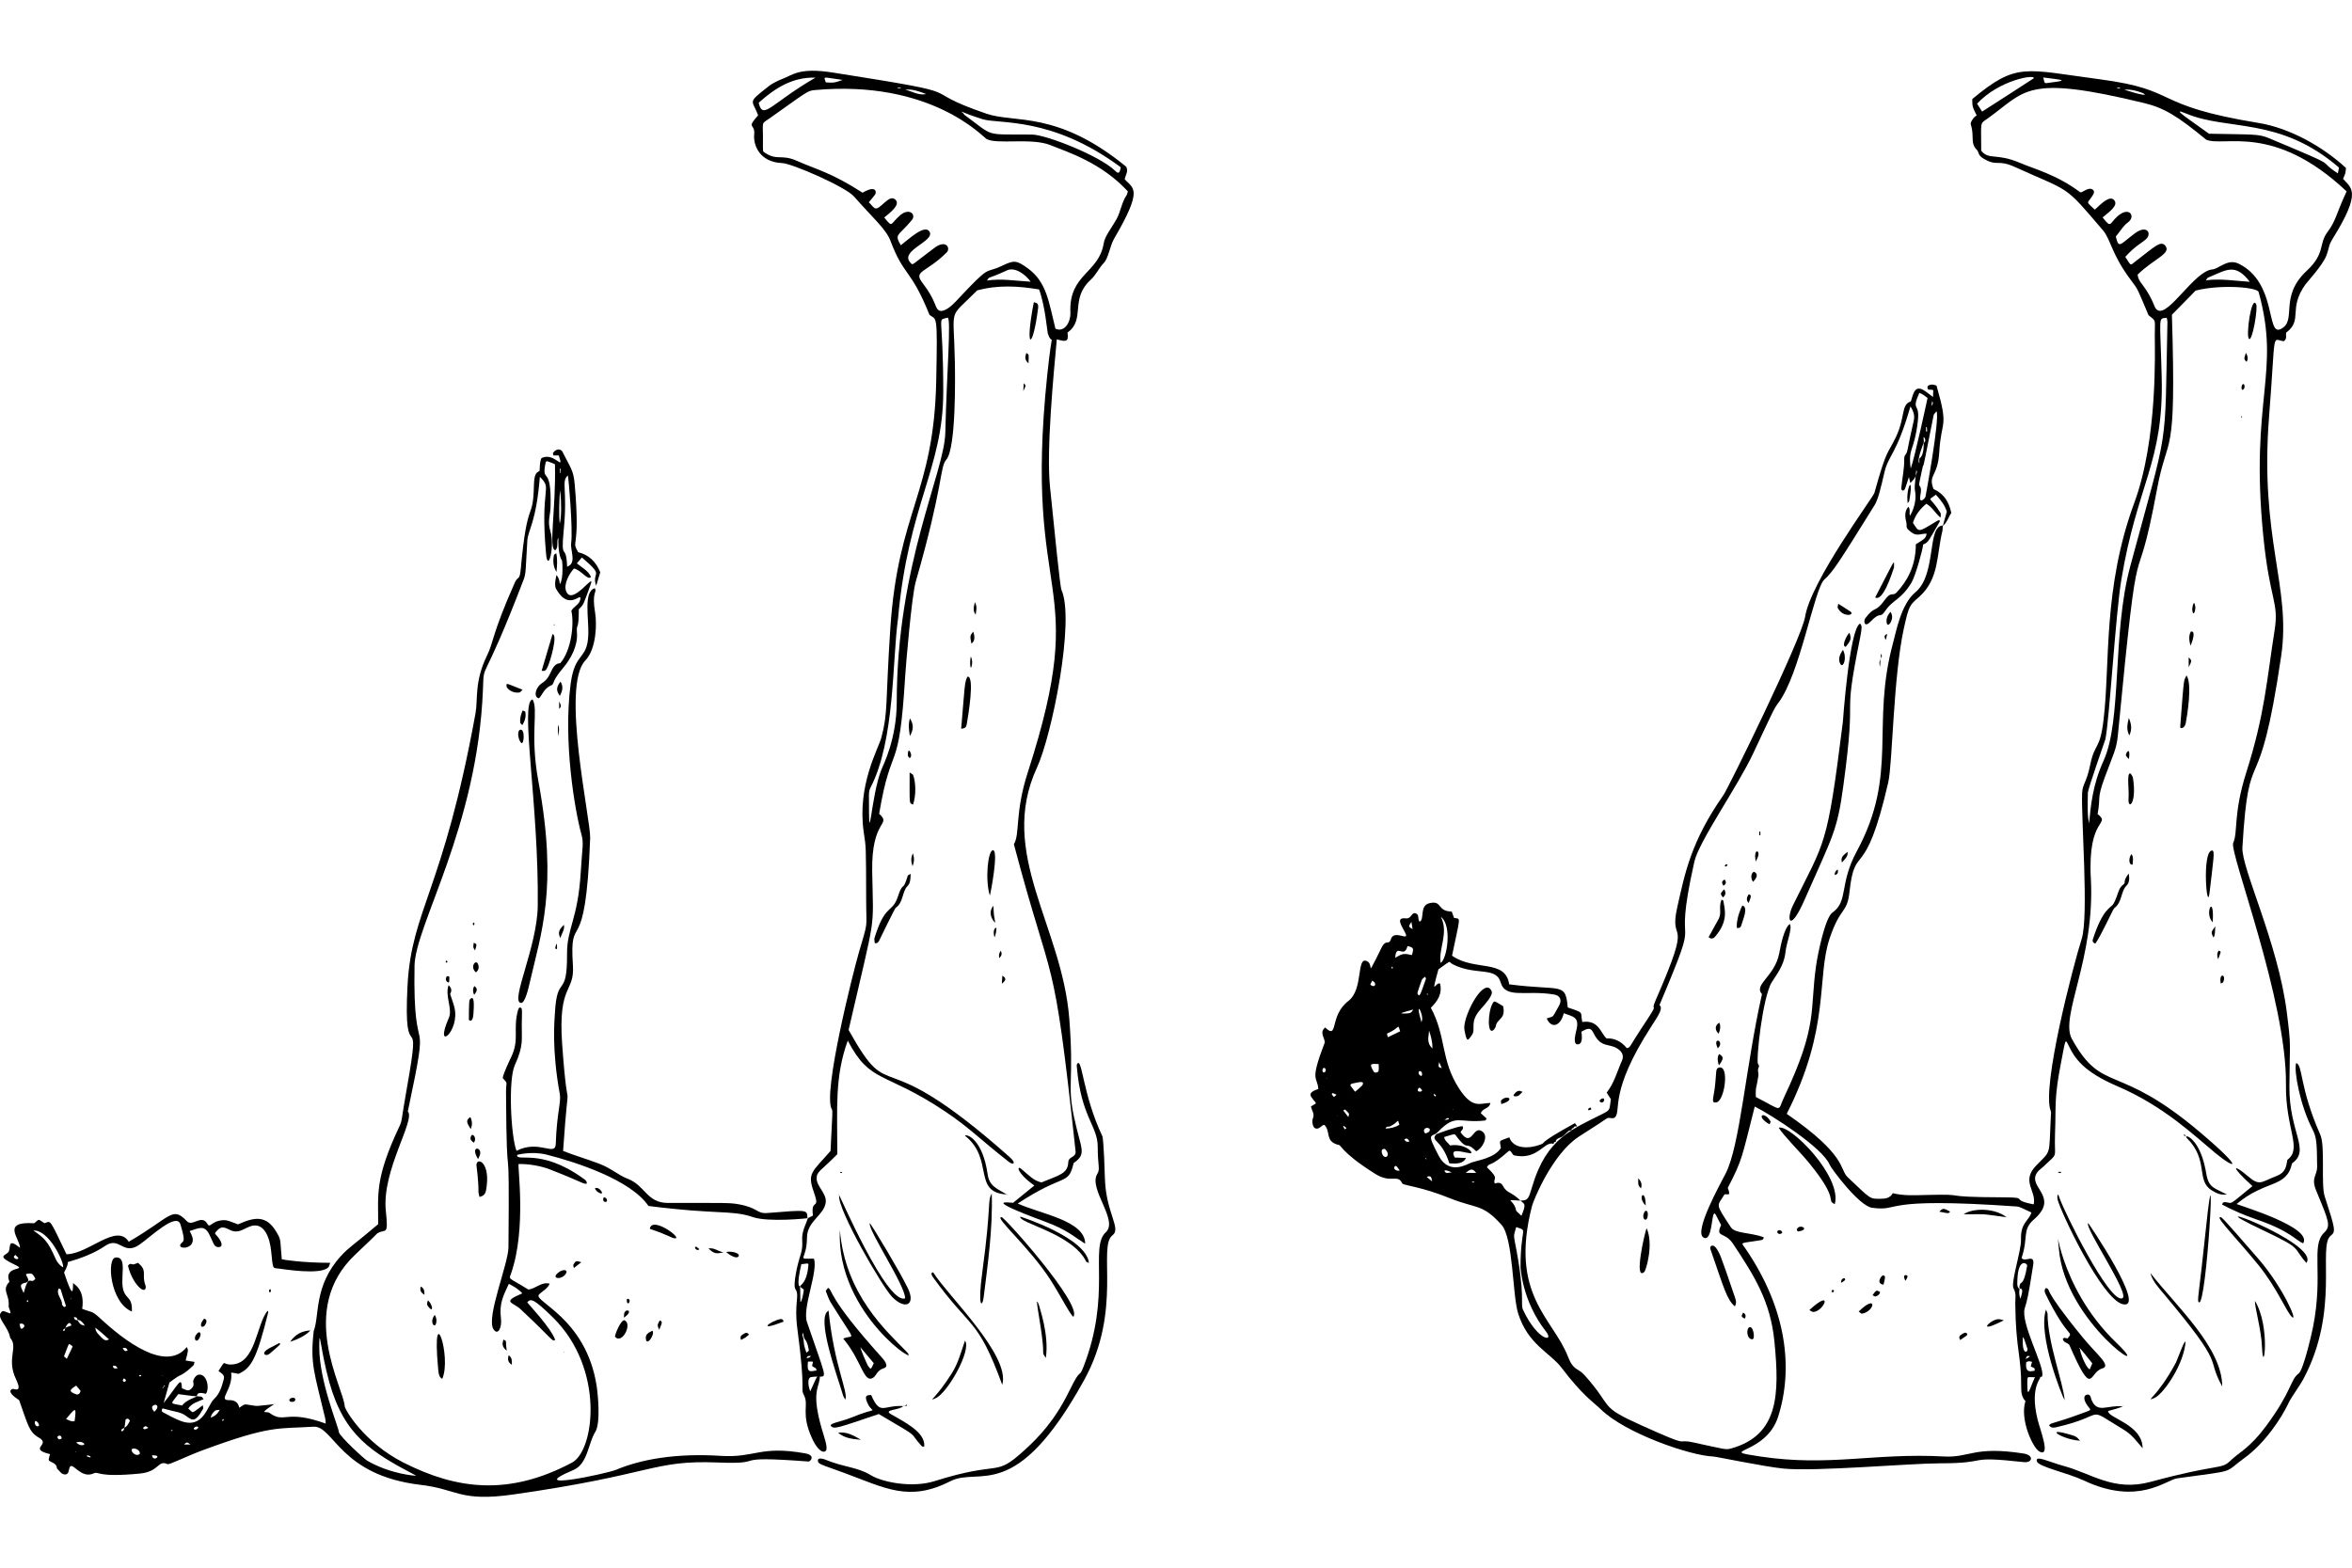 <?xml version="1.0" encoding="utf-8"?>
<!-- Generator: Adobe Illustrator 23.0.1, SVG Export Plug-In . SVG Version: 6.00 Build 0)  -->
<svg version="1.2" baseProfile="tiny" id="Layer_1" xmlns="http://www.w3.org/2000/svg" xmlns:xlink="http://www.w3.org/1999/xlink"
	 x="0px" y="0px" viewBox="0 0 900 600" xml:space="preserve">
<g>
	<path d="M774.29,556.3c-19.02-2.97-20.52,1.68-30.42,1.14c-26.81-1.46-43.81,4.01-70.45-0.02c-17.28-2.61,2.25-0.26,7-15.24
		c5.8-18.31,3.44-41-12.59-64.42c-1.74-2.54-2.34-1.75,6.14-3.14c1.02-0.17,0.96-1.14,0.85-1.14c-5.61-1.9-10.9-1.35-12.51-3.79
		c-6.23-9.47-5.23-7.81-2.44-12.55c1.09-0.36,2.65,1.08,1.27-2.51c5.69-10.98,5.29-11.34,10.32-31.13
		c6.29,3.15,26.1,15.81,28.68,22.31c0.51,1.3,11.23,15.81,16.25,16.45c11.62,1.5,1.6-4.27,55.35-0.5c1.01,0.07,1.49,0.39,5.6,2.3
		c-1.16,3.48-4.18,3.8-4,10.4c0.12,4.3-4.05,16.6-2.83,18.7c1.1,1.89,0.62,3.86,0.64,5.84c0.2,17.93,2.35,19.62,2.27,32.06
		c-0.01,1.89,0.23,3.72,1.62,5.19c-2.24,6.99,2.88,18.17,5.5,19.38c4.2,1.94,0.2-8.16-0.81-12.19c-3.46-13.77,2.35-16.46,0.68-16.46
		c-0.09-0.03-0.14-0.05-0.18-0.06c0.24,0.06,1.25,0.27,1.25-0.41c0.86-3.72-8.46-20.23-6.7-25.85c0.87-2.79,1.29-4.04,3.22-16.49
		c0.73-4.66-3.17-0.8-4.44-2.7c2.7-8.02,0.1-10.72,4.74-14.77c9.2-8.03-0.75-11.72,0.53-16.51c0.5-1.87,2.04-2.73,2.77-3.42
		c6.43-6.15,4.36-2.63,4.76-12.9c0.42-10.91-0.42-13.19,2.29-27.14c1.69-8.68,1.56-9.38,2.75-6.89c2.53,5.33,5.85,10.32,18.9,15.92
		c17.84,7.65,29.7,19.17,37.24,25.4c8.05,6.65,11.52,6.78-5.57-7.72c-32.11-27.23-37.32-14.44-49.16-35.82
		c-4.75-8.57,8.94-30.6,7.25-61.4c-1.31-23.91,7.88-20.29,2.59-24.68c1.26-6.67-0.4-5.44,2.65-13.78c3.35-9.14,4.58-10.88,5.1-16.35
		c8.68-90.61,6.13-46.47,15.01-94.32c4.1-22.07,7.44-9.1,5.67-66.62c3.14-3.2,6.27-6.41,9.08-9.26c9.76-2.48,23.6-1.26,24.1,0.54
		c8.62,31.08-3.41,40.76,1.78,93.29c2.47,24.97,6.09,25.2,4.33,36.25c-2.95,18.55-3.66,31.77-10.79,54.22
		c-5.11,16.09-3.14,22.8-5.05,27.11c-1.56,3.53,20.56,60.12,20.19,92.44c-0.2,17.17,6.38,24.49,0.55,28.84
		c-0.49,2.51-0.57,4.82-4.2,6.21c-6.09,2.34-6.31,3.99-11.09-0.1c-5.09-4.35-7.15-4.33,1.92,3.95c-9.31,7.54-7.38,6.55-10.17,6.16
		c-0.65-0.09-1.23-0.06-1.42,0.91c4.16,2.21,8.5,4.09,12.97,5.62c13.44,4.61,15.16,8.12,18.03,9.2c3.75-6.06-23.58-14.2-25.47-15.03
		c11.33-9.48,19.08-5.95,21.22-15.58c7.2-5.11-1.14-11.62-1.02-29.4c0.12-17.79,0.74-14.68-1-28.47
		c-3.34-26.49-17.45-55.22-16.98-63.03c2.58-43.46,6.07-13.63,14.84-73.3c3.9-26.5-8.33-44.67-4.63-91.7
		c2.64-33.59,0.87-29.4,5.59-28.74c1.43-0.94,0.7-2.2,0.95-3.3c6.54-4.88,0.58-8.98,7.41-18.51c0.54-0.75,6.63-7.36,7.98-11.01
		c1.24-3.34,0.65-3.61,2.52-6.62c11.24-18.1,6.84-19.21,3.86-22.7c1.11-2.68,0.83-1.81,1.11-4.17c-8.88-8.22-21.6-15.29-33.3-17.21
		c-41.9-6.85-29.74-12.62-60.8-16.72c-28.98-3.82-31.82-6.64-48.89,7.54c-0.01,2.29-0.01,2.74,0.84,4.56
		c1.41,3.01,0.82,0.66-0.93,3.54c-1.26,2.08,0.17,1,0.22,6.8c0.01,1.7,0.3,3.29,1.53,4.46c1.12,1.08,0.17,2.08,2.96,3.64
		c5.19,2.91,4.94-0.05,11.8,3.06c21.64,9.82,18.39,6.38,33.6,24.21c2.98,3.5,3.25,9.19,10.77,19.16c2.86,3.79,2.38,3.25,6.64,13.3
		c3.02,2.58,2.4,0.95,2.4,7.77c0,5.76,1.17,39.58-7.8,63.91c-12.11,32.85-9.23,61.43-11.78,83c-1.42,12.08-3.32,8.64-5.14,17.45
		c-1.46,7.08-2.9,7.12-3.08,10.71c-0.45,9.23,2.62,47.21-0.19,55.94c-3.01,9.35-15.42,56.63-11.83,65.78
		c0.22,0.55,0.08,1.23,0.05,1.85c-0.79,15.89,0.29,12.91-5.64,19.07c-5.88,6.1,0.22,9.6-0.92,14.83c-9.43-1.76-1.4-2.66-11.38-2.69
		c-27.42-0.1-11.46-1.37-30.22-0.89c-4.1,0.1-8.21,0.33-12.34-0.69c-1.02,1.89-2.74,2.1-4.53,2.13c-4.46,0.07-3.77,0.18-12.68-8.22
		c-3.32-3.13-0.04-8.18-23.36-24.28c16.81-33.12,11.32-52.02,16.43-67.19c4.18-12.41,6.65-9.18,7.6-17.85
		c2.12-19.41,5.81-2.65,14.82-41.83c1.65-7.18,1.91-40.32,5.94-58.78c2.03-9.31,2.31-9,5.96-12.28c7.68-6.92,6.54-16.09,8.86-25.33
		c0-0.1,0.1-1.81,0.15-1.91c-6.19,0-2.26,18.76-10.59,25.61c-5.4,4.44-7.33,15.09-8.43,19.11c-8.66,31.75,2.16,50.22-13.93,79.95
		c-6.84,12.64-3.13,19.13-9.37,23.51c-2.72,1.91-5.53,15.64-6.18,20.11c-2.54,17.46,0.94,22.63-12.38,50.75
		c-2.5,5.27,0.05,5.23-10.69-0.32c-0.18-4.22,0.3-3.37,0.99-8.27c0.11-0.81-0.35-1.76-0.11-2.5c0.23-0.7,0.58-1.15-0.03-1.84
		c-0.89-1.02,1.69-25.72,5.3-31.42c1.66-2.62,4.59-6.3,5.13-11.06c0.53-4.72,2.8-9.32,1.7-11.14c-2.19,1.66-3.42,7.98-4.03,11.2
		c-1.69,8.97-9.98,12.01-6.61,15.66c-6.28,27.85-8.35,57.78-13.9,68.65c-1.96,3.84-12.26,22.24-8.51,24.48
		c3.48,2.07,3.05-9.59,4.28-9.17c0.32,0.11,0.22,0,2.49,4.43c-2.33,5.01,1.4,2.38,4.55,7.13c8.39,12.64,14.35,22.22,15.85,37.46
		c2.03,20.55,1.48,35.78-16.45,40.88c-2.24,0.64-2.33,0.35-14.62-2.29c-7.46-1.6,0.23,2.48-19.6-6.43
		c-17.05-7.65-10.54-6.54-22-19.32c-2.5-2.79-4.25-1.66-6.33-7.07c-5.64-14.67-22.53-23.55-13.77-57.63
		c0.57-2.23,7.73-19.88,17.85-26.52c3.55-2.33,7.17-4.53,10.66-6.95c1.1-0.76,2.22,0.36,3.26-0.5c2.53-2.6-2.44-9.56,13.91-34.81
		c3.18-4.91,4.45-6.89,3.11-8.17c17.57-41.65,4.21-14.12,13.34-54.84c1.74-7.77,16.45-28.6,22.44-41.31
		c7.39-15.68,7.99-17.24,9.64-19.41c8.43-11.07,13.72-43.69,17.69-47.31c3.36-3.06,5.34-6.15,19.22-28.48
		c1.33-2.14,2.37-6.57,3.74-12.5c1.55-6.71,4.63-6.71,9.95-25.23c1.34,1.99,1.69,3.67,1.24,5.58c-2.7,11.62-2.12,11.63-3.23,13
		c-0.28,0.35-0.4,0.94-0.39,1.4c0.11,3.77-0.77,7.44-1.11,11.17c-0.11,1.19,1.02,1.45,1.44,0.28c0.19-0.52,1.47-4.32,1.47-4.44
		c0.54,2.38,0.53,2.22,0.53,2.32c1.91-1.91,2.1-2.18,2.28-4.89c0-0.1,0.67,0.41-0.24,2.06c-0.29,3.52-0.45,4.7-0.28,5.5
		c1.11,5.52-2.04,10.16-2.04,10.06c0.06-0.2,0.07-0.32,0.14-0.32c-0.35-1.04,0.28-2.3-0.57-3.34c-0.19,0.3-2.01,1.69-0.8,5.99
		c0.25,0.87-0.22,1.86,0.64,2.71c3.19,3.12,4.22,1.58,7.11,1.58c-0.17,1.88-1.28,2.24-4.12,4.09c0,8.45-3.45,14.24-7.34,18.41
		c-1.57,1.68-2.02-0.63-4.52,2.84c-3.79,5.27-3.71,2.01-7.46,7.03c-0.77,1.02-0.43,3.84,1.94,1.34c4.18-4.39,3.44-0.77,5.82-4.34
		c2.64-3.96,5.96-4.09,9.88-10.59c1.52-2.51,4.34-12.66,4.49-14.64c2.08-0.69,2.24-1.75,6.45-8.95c-0.21-0.47-0.65-0.35-1.09-0.08
		c-7.7,4.69-6.83,4.38-9.27,0.77c0.93-3.09,2.76-5.35,5.1-7.31c2.25,1.21,3.3,3.5,5.42,5.29c0.1,0.1,0.16-1.54,0.08-1.67
		c-4.13-6.84-5.46-4.38-1.83-7.08c1.84,2.03,3.46,4.03,4.19,6.5c-2.01,7.09-1.75,5.61-0.48,4.34c0.88-1.19,1.34-2.64,2.19-3.87
		c-0.86-4.2-2.87-7.42-6.81-9.15c-2.16-5.69,1.64-4.52,2.2-14.09c0.74-12.73,3.76-8.86-1.05-25.51c-0.22,0-1.69-0.8-3.04-0.04
		c-0.52,0.29-0.6,1-0.12,1.59c2.52,0.23,1.82-0.56,1.82,2.83c-0.1,0-1.53-1.25-3.14-2.34c-3.91-2.65-4.41,1.23-5.34,4.03
		c-3.81,1.16-2.05,5.87-5.68,13.56c-3.28,6.93-3.4,3.93-8.27,21.47c-0.47,1.68-24.35,33.75-26.53,47.45
		c-1.33,8.4-29.32,65.46-31.26,68.23c-12.45,17.77-14.75,30.07-17.63,42.83c-3.49,15.47,6.71,1.45-8.27,35.6
		c-2.55,5.81,2.53-1.21-5.47,10.82c-4.59,6.9-4.14,7.41-5.59,7.55c-2.23-2.75-5-3.88-7.73-3.71c-2.28-1.9-2.85-7.18-9.31-6.3
		c-0.82-4.04,1.03-3.34-5.55-5.55c-0.87-9.87-2.33-6.22-22.41-8.85c-1.38-9.8-13.33-4.92-21.86-10.96
		c3.24-15.69,3.43-13.98,0.78-14.44c-1.08-2.81-0.84-2.45-0.95-2.45c-5.76-0.14-3.44-4.4-8.47-3.21c-3.96,0.93-1.75,6.2-3.79,7.1
		c0,0,0,0,0-0.01c-0.85-1.1-0.07-2.48-1.19-3.06c-2-1.05-1.66,2.06-4.13,1.78c-4.02-0.46-1.42,3-0.13,5.62
		c1.75,3.54-4.54-1.78-5.6,2.6c-0.09,0.39-0.57,0.96-0.86,0.96c-2.12,0.01-2.13,1.23-4.68,6.18c-3.59,6.98-0.93,2.19-3.58,1
		c-4.11-1.86-1.18,10.73-7.08,15.27c-7.47,5.76-3.66,15.04-8.88,10.13c-2.28,1.94-0.22,3.76-0.13,5.7
		c-5.94,15.42-2.83,12.87-2.48,17.82c-1.36,0.58-3.88,1.25-2.66,3.1c1.97,3,2.62,1.88-0.16,3.59c0.51,2.16,1.46,2.73,0.73,4.62
		c-0.48,1.25,0.02,3.46,0.93,3.78c1.62,0.57,2.27-1.28,3.47-1.33c2.53,2.51,0.21,6.1,4.97,7.55c1.92,0,0.45,2.33,14.38,11.13
		c6.38,4.03,8.65-0.12,10.45,3.72c0.36,0.77,7.12,1.17,18.25,5.67c10.16,4.11,12.33,1.95,19.74,10.18
		c4.51,5.01,4.15,26.83,6.35,33.87c3.72,11.93,12.27,15.1,16.54,20.73c8.26,10.91,12.55,13.48,15.12,16.02
		c9.15,9.03,34.05,17.74,43.06,18.06c1.07,0.04,19.57,3.9,26.87,4.62c12.28,1.2,48.66-2.02,59.66-2.02c20.42,0,9.01-3.02,32.35-0.45
		C777.73,559.9,778.41,556.95,774.29,556.3z M778.66,527.14c-2.04,4.34-2.96,9-2.91,2.11c0.02-2.66-0.02-2.15,2.22-2.15
		C778.79,527.1,778.69,527.07,778.66,527.14z M777.08,522.87c0.4,0.69,1.82,0.22,1.47,1.76c-1.48,0.16-3.57,1.1-3.25-3.16
		c0.6-0.58,1.19-0.55,1.97-0.32C777.7,521.27,777.65,520.94,777.08,522.87z M776.53,519.04c0.39,0.13,0.49-0.06-1.39,1.14
		C775.45,518.89,775.93,518.84,776.53,519.04z M775.8,516.17c0.39,1.21-1.9,2.86-1.78-3.03
		C774.05,511.53,773.91,510.31,775.8,516.17z M775.7,484.38c-1.41,8.46-2.54,5.61-2.87,7.6c-0.68,2.73,2.24-0.87,0.28,5.12
		c-0.44-1.18-0.58-2.52-0.31-3.83c-0.1,0.05-0.88-0.42-0.88-1.92C771.92,480.67,775.86,483.63,775.7,484.38z M844.08,107.27
		c0.51-0.64,0.62-0.92,0.82-1.01c6.89-2.82,10.3-5.86,15.99,1.59C855.23,107.5,849.86,106.55,844.08,107.27z M836.61,43.49
		c15.88,6.66,35.65,1.03,58.42,20.65c-0.11,0.56-0.24,1.24-0.44,2.23c-9.23-6.11,2.97-1.19-26.26-13.44
		c-4.11-1.72-5.61-1.4-23.04-1.75C837.79,45.72,829.94,40.69,836.61,43.49z M813.9,34.29c5.32,0.02,12.75,4.44-1.06,0.05
		C813.2,34.3,813.56,34.29,813.9,34.29z M811.25,33.6c-0.08,0.42,0.13,0.38-1.29,0.03C810.35,33.43,809.87,33.38,811.25,33.6z
		 M785.13,31.53c-3.23,0.38-2.53,0.86-3.28-1.88C787.74,30.45,792.5,30.68,785.13,31.53z M756.53,39.68
		c8.58-9.2,22.5-11.35,21.68-9.71c-0.04,0.1-19.64,12.68-19.75,12.74C757.1,40.58,756.74,40.02,756.53,39.68z M821.9,112.04
		c-1.98-3.35-3.7-4.44-3.93-6.93c6.15-6.05,12.88-8,10.66-10.98c-1.75-2.36-4.28,0.43-11.39,5.83c-2.31,1.75-1.54,2.03-3.99-1.64
		c3.53-4,6.24-5.27,7.9-6.76c2.43-2.18,0.38-5.73-4.27-2.23c-5.88,4.43-6.07,5.92-7.26,1.22c4.64-6.28,3.95-4.59,5.28-6.02
		c2.05-2.2-0.43-5.59-4.78-1.62c-3,2.74-2.2,4.56-5.55,0.31c2.75-2.28,6.03-4.61,4.49-6.54c-1.75-2.19-5.1,1.41-7.47,3.56
		c-3.35-3.12-2.97-2.31-1.51-4.44c0.9-1.31,1.9-2.53,0.54-3.33c-1.66-0.97-4.01,1.56-4.63,1.1c-9.03-6.76-17.8-8.98-22.98-11.21
		c-9.16-3.93-11.9-0.96-14.89-4.68c0-11.54-0.62-10.14,2.34-12.24c14.86-10.58,14.26-17.09,59.98-6
		c7.72,1.87,12.89,5.04,23.76,14.02c6.94,2.93,25.71-6.58,53.74,19.79c-4.14,8.87-4,11.11-7.31,15.54
		c-3.53,4.72-0.69,8.07-7.98,14.88c-10.85,10.13-3.39,19.13-9.98,22.29c-5.56,2.67-1.28-17.73-15.99-25.02
		c-4.29-2.12-7.57,1.96-10.13,2.18c-6.82,0.58-16.6,17.96-20.88,15.63C824.22,117.96,824.8,116.95,821.9,112.04z M798.93,303.36
		c0.03-1.35,6.68-20.34,6.7-20.44c1.5-6.98,3.88-47.58,6.09-60.95c6.06-36.71,16.3-44.96,15.46-77.72
		c-0.62-24-1.47-22.17,1.92-22.62c0.11,0.59,0.29,1.06,0.28,1.53c-1.1,51.32,0.78,37.78-14.26,93.66
		c-6.96,25.87-3.03,58.64-10.22,74.42c-4.25,9.32-4.87,17.46-5.54,24.15C799.37,313.4,798.64,315.03,798.93,303.36z M736.46,167.65
		c0.73,1.22-0.33,1.72-0.33,2.06c-0.08,0.11,0.23,4.51-1.59,5.68c0,0.16-0.02,0.18-0.09,0.31c0,1.93,0.03,1.63-0.05,1.55
		c-0.97-1.36,1.65-7.53,1.64-7.63C736.49,169.29,735.59,166.2,736.46,167.65z M739.91,158.92c0.1-0.48,0.67-0.92,1.12-1.52
		c1.29,3.06-4.19,32.52-4.22,32.62c-0.27,1.08-2.6,2.9-2-0.23c0.88-4.58-0.78-3-0.38-4.97
		C737.85,168.14,733.26,192.67,739.91,158.92z M737.31,163.45c0.15,1.97,0.26,1.62-0.29,1.7
		C737.01,163.14,736.92,163.49,737.31,163.45z M739.31,154.97c-0.14,0.14-0.24,0.3-0.3,0.43c0.08-0.29,0.2-0.86,0.36-1.83
		C739.72,154.08,739.72,154.55,739.31,154.97z M734.44,150.36c1.18,0.4,2.11,1.16,3.15,1.95c-0.02,0.1-4.82,22.5-6.45,27.01
		c-1.06-8.14,1.31-6.29,2.7-17.86C734.8,153.58,731.16,157.77,734.44,150.36z M506.55,410.46c-0.62,0.09-0.77-1.61,0.06-1.75
		C507.5,408.71,507.59,410.39,506.55,410.46z M507.69,412.83c-0.24-0.32-0.23-0.24,0.09-0.16
		C507.75,412.71,507.72,412.77,507.69,412.83z M509.57,418.77c-0.03-0.03,0.35-0.44,0.46-0.41c0.49,0.16,0.55,0.24,1.39,0.65
		C510.35,419.9,510.54,420.21,509.57,418.77z M511.63,427.04c0.16-0.22,0.11-0.23,0.16,0.03L511.63,427.04z M515.02,431.92
		c-0.44,0.37-0.32,0.62-1.06-0.81c-0.01-0.02,0.23-0.21,0.26-0.19C515.44,431.84,515.25,431.73,515.02,431.92z M515.95,427.54
		c-0.8-1.05-1.36-1.77-1.94-2.52c0.36-0.18,0.66-0.42,0.71-0.37C516.68,426.56,516.23,426.12,515.95,427.54z M521.47,415.08
		c-0.03,0.37-2.87,2.75-2.97,2.75c-0.06-0.08-1.76-2.34-1.82-2.43c0.09-0.18,0.38-0.67,0.65-0.67
		C520.1,414.21,521.98,413.53,521.47,415.08z M540.08,352.8c0.22,1.34,0.33,1.98,0.46,2.78C538.88,354.7,538.88,354.7,540.08,352.8z
		 M532.71,369.95c0.39,0.56,0.4,0.37-0.05,0.85C532.42,369.99,532.4,370.26,532.71,369.95z M525.07,375.36
		c2.09,0.92,1.04,3.08-0.73,1.46C524.57,376.37,524.81,375.86,525.07,375.36z M527.53,409.86c-0.1,0.64-1.52,0.88-1.83,0.35
		c-1.63-2.83-1.61-3.16,1.31-2.99c0.67,0.04,0.55-0.12,0.56,0.77C527.58,408.66,527.62,409.27,527.53,409.86z M528.69,440.72
		c0-1.33,1.41-1.04,1.41-0.81C532.71,442.65,529.15,444.39,528.69,440.72z M530.18,431.93c0.39-1.08,1.15-0.58,1.64-0.8
		c3.76-1.73,2.77-3.5,3.66-0.64C533.81,431.49,532.14,431.89,530.18,431.93z M533.75,446.38c0.56-0.43,0.78,0.12,1.87,1.64
		C533.56,448.31,533.15,446.84,533.75,446.38z M531.08,396.98c-0.55-2.04-0.65-1,1.82-2.49c2.77-1.68,1.93-2.41,2.88,0.21
		C534.17,395.49,532.66,396.22,531.08,396.98z M533.87,366.59c0.01-0.02,0.01-0.04,0.01-0.06c0.42-5.86,3.34,0.7,4.72-4.44
		c2.38,0.54,2.42,0.86,1.69,3.44c-2.18-0.43-2.78-0.62-4.24-0.13C534.77,366.04,534.15,366.4,533.87,366.59z M537.35,436.03
		c1.13-0.44,1.13-0.44,2,0.82C538.36,437.21,537.76,436.88,537.35,436.03z M536.89,387.91c-2.54,0.03,3.46-1.31,3.86-1.55
		C540.05,387.86,539.39,387.88,536.89,387.91z M551.36,350.92c4.39,3.25,2.36,16.22-0.1,17.62
		C550.36,363.11,554.47,357.13,551.36,350.92z M546.82,394.41c0.7,2.06,1.33,4.14,1.3,6.86
		C545.6,398.91,546.82,396.53,546.82,394.41z M546.16,380.1c0.47,1.07-0.15,0.74-0.15,0.28
		C545.99,380.26,546.16,380.19,546.16,380.1z M544.05,375.07c0.19-0.49,0.78-0.81,1.25-1.27c0.17,0.41,0.39,0.67,0.34,0.82
		c-2.43,6.95-2.4,7-3.26,5.65C542.25,380.08,543.89,375.49,544.05,375.07z M542.58,416.89c0.47-1.09,1.03-0.35,1.45,0.18
		C544.77,417.89,541.98,418.27,542.58,416.89z M543.73,411.77c-1.28-0.53-1-1.91-0.4-1.84C544.46,409.99,544.29,412.1,543.73,411.77
		z M544.13,390.58c-0.05,0.21-0.12,0.44-0.21,0.67C541.17,381.72,544.76,387.93,544.13,390.58z M547.09,432.11
		c0.16,1.15-0.63,1.31-1.65,1.71C543.87,432.42,545.94,430.87,547.09,432.11z M545.45,443.31c0.34-0.1,0.27-0.21,0.39,0.32
		C545.46,443.55,545.57,443.74,545.45,443.31z M545.92,450.44c1.47-0.53,1.77-0.29,2.11,1.71
		C547.93,452.07,546.56,450.96,545.92,450.44z M553.48,448.92c-0.58-0.16-2.03-2.03,2.05-0.23
		C554.43,448.81,553.77,449.02,553.48,448.92z M563.75,452.62c-0.51-0.05-0.98-0.61,0.52-0.28
		C564.03,452.48,563.88,452.63,563.75,452.62z M560.83,448.9c1.41-1.1,2.38-1.96,3.64-0.47C564.98,449.03,565.66,448.9,560.83,448.9
		z M575.07,453.83c-0.85-1.65-2.31-1.05-3.07-0.88c-0.97-2.24,2.16-1.34-3.03-6.2c1.24-2.2,0.63,0.65,8.49-6.33
		c0.92-0.01,0.95,1.18,1.83,1.75c7.45,1.71,10.7-3.24,13.2-4.24c1.56-0.63,1.79,0.05,1.99-0.15c0.14,0-0.15-0.72,0.71-0.7
		c0.36,0.01-0.4-0.88,1.6-1.6c1.84-0.66,1.86-1.41,3.45-2.6c0.37-0.37,0.81-0.08,1.12-0.39c-0.09-0.48,0.42-0.73,0.71-0.73
		c0.1,0,0.08-0.88,1.34-0.63c0.27,0,0.01-0.18-0.76-1.28c-15.37,8.46-10.62,7.22-13.19,8.21c-4.24,1.63-10.39,1.8-11.92-2.77
		c-4.29,1.7-3.72,0.75-3.21,4.03c-2.24,3.87-8.92,4.78-11.37,5.65c-1.44,0.52-8.42,5.04-12.45-2.64c-5.04-9.61-2.55-6.76-0.32-9.07
		c7.08-7.33,7.92-3.21,18.16-4.42c0.15-0.02,0.26-0.38,0.51-0.76c-0.74-0.68-1.52-1.38-2.22-2.02c0.62-2,3.28-1.63,3.67-3.93
		c-3.86,0-6.78,2.63-12.12-5.72c-6.92-10.8-4.76-19.7-10.67-30.71c2.64-2.57,4.45-5.43,3.53-9.26c-1.68-0.83-3.7,5.78-0.63-5.44
		c5.61-3.93,3.45-2.96,5.66-1.85c8.63,4.31,16.39,0.73,18.12,6.76c1.88,6.58,9.67,2.87,20.58,4.74c2.23,0.38,2.97,2.17,1.8,4.22
		c-2.83,4.96-1.72,3.92-4.72,4.9c1.69,3.99,5.25,3.17,6.52-1.98c3.64,1.35,5.8,1.41,4.98,5.82c-0.23,1.25-1.94,6.58,0.66,6.06
		c1.65-0.33,1.31-3.15,1.12-4.82c3.98-2.33,3.93-0.5,5.27,1.72c2.92,4.83,6.1,2.38,9.5,5.54c1.01,0.95,1.4,2.35,0.76,3.78
		c-1.83,4.09-2.92,8.52-5.86,12.28c0.49,0.77,0.99,1.57,1.6,2.54c-0.65,4.08-0.05,4.02-3.15,5.59
		c-11.44,5.82-21.43,9.22-26.89,27.61c-1.46,4.92-1.64,5.59-4.56,5.59c1.62,1.49,2.33,1.05,0.38,5.82
		c-3.25-2.85-1.42-1.57-2.72-3.96c-1.36-2.5-3.39-2.1,2.33-1.85C578.33,456.02,576.61,456.81,575.07,453.83z M548.55,418.91
		c-0.01-0.02,0.2-0.22,0.22-0.2c0.88,0.53,0.86,0.44,0.32,0.99C548.9,419.44,548.71,419.18,548.55,418.91z M550.7,406.5
		c0.4,0.91,0.66,1.52,1,2.29C550.31,408.43,550.31,408.43,550.7,406.5z M552.7,428.59c0.4-0.24,1.14-0.71,1.34-0.67
		C554.55,427.92,554.99,428.59,552.7,428.59z M555.81,424.78c0.04-0.29-0.03-0.26,0.25-0.08L555.81,424.78z M582.83,501.39
		c-1.22-2.58,1.06-4.86-3.16-26.08c-0.59-2.97-0.26-2.79,0.51-5.67c4.78,1.67,1.65-0.52,1.65,15.52c0.12,0.25,0.56,12.77,9.78,24.5
		C594.85,513.77,588.52,513.41,582.83,501.39z"/>
	<path d="M730.24,193.89c0.02,0.02,0.03,0.05,0.05,0.07C730.32,193.92,730.31,193.89,730.24,193.89z"/>
	<path d="M308.09,556.24c-17.44-3.09-18.99,1.8-32.27,0.96c-17.42-1.1-30.65,1.38-40.07,5.33c-3.46,1.45-36.04,8.38-16.33,0.09
		c5.48-2.3,5.71-10.43,8.32-14.49c2.22-3.47,1.01-14.82,0.57-17.68c-4.02-26.11-24.57-32.46-22.06-35c1.43-1.44,3.23-2.16,4.09-4.16
		c-3.26-0.8-5.33,2-8.19,2.24c-7.71-4.79-7.48-3.62-6.6-6.11c6.05-17.19,2.32-41.9,2.92-41.92c3.72-0.08,8.54,0.73,11.89,2.04
		c13.33,5.23,12.67,5.66,14.18,5.48c0-1.18-0.5-1.37-1.72-2.24c-16.3-11.58-25.19-5.78-24.95-8.78c0.14,0,5.6-1.54,11.44-0.05
		c11.2,2.85,32.01,9.59,38.83,19.61c26.39,3.39,31.88,1.47,39.92,4.25c5.91,2.04,20.92,0.51,20.92,0.41
		c-0.24-3.27,0.46-3.24-15.33-1.97c-4.19,0.34-3.38-1.95-10.92-3.32c-3.53-0.64-4.58-0.52-27.29-0.54
		c-7.9-0.01-8.57-6.69-15.27-9.25c-3.74-1.43-6.21-4.03-11.19-5.87c-5.55-2.05-8.28-2.75-13.51-4.77
		c2.51-36.72,2.16-5.77-0.35-40.76c-1.68-23.39,4.81-19.65,4.11-30.24c-1.48-22.33,4.82,0.15,6.6-48.77
		c0.25-6.82-11.26-58.13-1.87-67.92c4.29-4.47,4.45-14.17,3.78-18.18c-1.42-8.5,0.83-7.67-0.11-9.48c-4.45,1.08-2.3,11.51-2.5,17.59
		c-0.35,10.23-5.12,6.41-6.77,19.01c-2.91,22.2,1.62,48.48,4.1,57.51c1,3.65,0.34,4.83-0.23,14.51c-1.07,18.04-5.3,21.41-5.25,31.25
		c0.1,17.55-3.75,7.36-4.63,22.47c-0.19,3.24-1.27,14.2,1.87,31.28c0.55,3.02-1.19,7.49-1.55,18.96c-0.16,5.17-6.3-1.75-15.04,2.73
		c-2.13-5.57-3.22-27.13-0.64-32.77c3.47-7.6,2.57-9.9,2.66-15.63c0.1-5.95,0.36-6.65-1.02-6.39c0.1,0-0.26,0.36-0.5,1.27
		c-1.87,7.21,0.7,10.91-2.52,17.63c-0.37,0.76-2.91,6-3.26,8.01c2.2,2.6,1.25,0.78,1.28,5.75c0.26,44.28,1.4,7.26,0.93,59.1
		c-0.06,6.33-8.58,26.72-5.76,31.25c1.7,2.73,3.34-0.56,2.89-4.12c-0.72-5.73,0.89-8.57,3.01-13.2c1.93,1,3.62,1.95,5.16,3.65
		c-8.15,3.43-3.64,3.29-0.67,6.06c12.63,11.76,12.01,12.55,13.25,11.75c-1.55-4.61-10.79-14.27-10.69-14.38
		c1.28-1.34,2.07-1.86,9.85,5.81c19.9,19.61,15.94,50.94,7.27,55.54c-24.13,12.81-44.03,10.34-64.46-0.01
		c-15.22-7.7-22.45-20.35-22.51-21.58c-0.36-6.94-18.34-36.94,4.02-58.01c6.27-5.91,8.06-7.71,8.5-8.19c0,0.02,0.04,0.01,0.16-0.06
		c2.97-1.78,4.1,1.41,3.06-8.53c-1.62-15.46,11.46-34.76,8.42-38.04c9.14-43.29,1.85-14.89,2.56-55.72
		c0.28-15.71,24.12-53.04,26.18-105.76c0.45-11.58-0.74,0.51,15.58-42.08c0.93-2.42,0.73-3.85,1.4-14.86
		c0.26-4.23,3.35-6.66,4.8-24.45c5.05,5.05,0,2.97,2.37,29.47c0.68,7.64,3.45-2.84,1.65-8.68c-1.19-3.86-0.01-6,0.07-9.27
		c0.44-16.86-3.63-8.35-1.89-16.94c0.21-1.03,1.05-0.41,3.57,0.59c0.46,16.82-2.61,32.91,0.19,32.91c1.29-1.28,0.27-3.26,1.09-4.85
		c0,5.9,0.7,7.72,1.44,8.85c0.07,0.1,0.66,6.94-0.85,9.01c0,0.37,0.04-2.17-1.3-3.5c0.1,0-1.11,3.58-0.09,5.37
		c5.09,8.97,9.88,0.5,9.2,4.02c-0.38,1.99-2.62,2.68-3.4,4.32c1.12,4.73,0.09,14.99-4.22,20c-0.1,0.1-1.14-0.11-2.22,1.06
		c-1.39,1.51-1.61,3.76-3.52,5.61c-0.91,0.88-1.43,0.96-2.22,1.77c-1.17,1.21-2.34,3.9-0.64,4.92c0.87,0.52,1.44-1.89,3.19-3.58
		c1.24-1.2,1.99-1.17,2.3-1.49c0.98-1.06-0.08-1.39,4.26-6.55c2.96-3.51,5.56-8.46,5.22-13.27c-0.3-4.21,0.7-0.27,0.7-9.07
		c1.99-1.99,1.59-1.46,4.52-9.45c2-5.47-7.25,8.81-9.43,2.35c-0.88-2.6,1.24-6.51,3.05-8.52c2.88,0.61,5.32,4.81,6.52,3.21
		c-1.04-2.38-3.39-3.49-5.41-5.17c0.65-0.75,1.26-1.46,1.94-2.26c9.05,7.75,3.61,4.88,5.41,10.82c0,0,0,0,0,0c0,0,0,0.01,0,0.01
		c0-0.01,0-0.01,0-0.01c0.02-0.01,0.22-0.38,1.61-5.15c-1.66-4.12-4.44-6.72-8.47-7.69c-2.85-5.13,0.97,0.04-1.31-26.02
		c-0.48-5.48-1.59-6.18-4.65-12.36c-0.6-1.22-2.32-1.39-3.63,0.34c-0.14,0.19,0.08,0.66,0.13,1.01c0.69,0,1.27,0,2.06,0
		c2.15,6.55-1.53-1.42-6.56,0.98c0.21,0-0.66-0.26-0.78,4.93c-0.94,0.71-2.05,0.49-2.17,5.48c-0.33,14.43-2.48,3.95-5.02,31.93
		c-0.44,4.82-1.11,2.71-2.24,5.24c-8.81,19.81-8.1,22.73-10.65,27.94c-4.96,10.16-3.46,16.72-4.44,22.17
		c-12.33,67.93-24.46,75.1-26.01,104.15c-1.82,34,5.76,5.59-0.19,38.93c-2.36,13.25-1.8,12.67-2.88,14.95
		c-9.57,20.26-8.12,26.15-8.17,37.52c-9.27,7.9-10.91,8.55-14.16,12.08c-10.57,11.51-8.23,22.99-10.49,28.75
		c-1.47,12.57,0.26,16.08,4.38,33.5c0.23,0.95,0.12,2,0.22,2c-15.39-5.6-15.76,0.16-21.53-4.1c-1.16-0.85-4.69,0.96,1.77-3.35
		c0.1,0-4.23,0.51-6.03,0.66c-1.64,0.14-4.35-0.66-5.12-0.54c-0.7,0.11-1.32,0.74-2.19,1.26c-0.49-2.32-1.97-2.94-3.93-2.91
		c-4.41,0.07,1.6-4.04,0.84-10.56c0.33,0,2.66,0.46,2.79,0.49c4.9-2.17,6.98-5.75,11.41-23.67c0.02-0.08-0.12-0.2-0.29-0.47
		c-4.43,5.53-4.42,20.03-13.62,20.56c-4.21,0.24-1.92-2.48-5.16,2.49c1.5,1.18,2.46,1.54,2.01,3.21c-0.77,2.87-1.54,5.51-3.74,7.57
		c-2.58,2.41-3.94,11.66-12.78,8.32c-2.32-0.88-4.5-2.12-6.69-3.28c-0.63-0.33-0.7-0.97-0.16-1.51c5.78,1.63,6.68,1.26,9.03,2.94
		c2.09,1.49,3.33,2.93,6.47-2.84c0.12-0.22-0.06-0.62-0.14-1.29c-4.6,3.35-3.38,3.14-5.56,1.25c1.44-2.16,3.78-2.63,5.87-3.59
		c-0.68-0.81-0.31-1.08-2.56-1.08c0,0.18-4.22,1.38-5.63,3.51c-5.08-1.04-4.51-0.18-1.51-4.36c0.36,0,5.81,0.85,7.15,0.85
		c0-2.18,3.08-0.95,3.43-0.95c1.49-2.14,0.43-7.48-2.52-7.37c-1.17,0.04-2.15,1.4-2.35,2.57c-0.08,0.45,0.54,1.31-0.28,2.34
		c-1.39,1.74-1.95,1.12-4.02,0.34c-0.11-5.22-1.6-0.98-6.93,5.53c-0.1,0.1,0.02-0.13,2.16-7.79c0.17,0,2.39-1.91,4.14-2.72
		c1.98-0.92,3.49-2.38,5.03-3.8c0.27-0.25,0.26-0.81,0.42-1.33c-1.28-0.2-2.33-0.37-3.4-0.53c1.06-3.98,1.06-3.98,0.44-5.15
		c-7.93,9.83-23.88-2.4-33.12-10.98c-3.45-3.21-3.3-2.15-6.9-3.66c1.16-7.93-3.48-9.4-3.48-9.93c-0.15,2.12,0.36,7.67-3.46-3.96
		c2.32-4.25,0.98-3.99,1.43-3.99c4.81-1.39,10.13-3.33,14.24-6.17c5.65-3.91,6.85,3.93,13.23-0.54c4.36-3.05,14.17-12.53,15.64-7.68
		c1.95,6.45,1.2,6.33,0.43,7.07c-2.94,2.8,6.66,2.83,3.72-3.32c-0.64-1.34-0.7-1.26-0.6-1.26c3.58-1.1,5.57-2.44,7.49,1.32
		c1.57,3.08,1.67,4.6,3.16,4.82c1.4,0.21,2.37-0.64,0.54-3.28c-1.54-2.22-2.22-1.52-0.38-3.38c1.33-1.33,2.68-0.85,4.51,0.08
		c3.17,1.62,5.04-0.32,7.76-1.32c5.34-1.97,7.56,4.32,8.07,9.43c0.72,7.13,0.53,6.43,2.71,6.69c1.97,0.24,16.13,2.58,19.1-0.4
		c0.37-0.22,0.45-0.96,0.79-1.78c-10.48,0-18.14-1.18-18.53-1.37c-0.75-7.87-0.09-7.13-2.14-10.57c-3.93-6.59-8.61-5.46-14.61-2.77
		c-3.2-1.2-4.14-1.73-5.85-1.6c-4.51,0.35-4.81,3.22-5.84,1.45c-2.29-3.95-5.72,1.22-7.88-1.08c-5.67-6.01-6.12-1.42-22.24,7.87
		c-4.63-7.34-15.43,4.76-23.83,4.79c-6.79-14.2-5.87-12.67-8.4-11.88c-2.65-1.65-1.82-1.76-3.94,0.02
		c-12.84-0.83-5.44,5.8-5.44,9.41c-5.19-4.24-3.26,0.27-4.49,1.68c-1.29,1.47-4.66,1.37,2.73,4.89c4.94,2.35-4.82,0.02-2.29,6.4
		c-3.15,3.39,0.12,4.66-0.29,9.35c-0.06,0.69,1.19,2.76,0.45,2.76c-2.48-0.92-2.65-1.31-3.47-0.19c-1.51,2.08,2.86,5.21,3.59,9.55
		c3.24,3.57-1.54,7.92,2.21,15.76c2.51,5.25-0.31,3.86-1.01,3.8c-0.62-0.05-3.07,0.85,2.24,4.3c3.4,9.47,3.75,12.2,7.54,14.33
		c4.89,2.75-4.4,4.18,4.29,6.33c-0.5,1.75-0.83,2.3-0.04,2.73c1.18,0.64,2.64,1,2.67,2.76c1,0.86,1.7,2.36,3.18,2.28
		c1.45-0.08,1.26-1.65,1.65-2.62c1.05-2.68,4.13,4.43,9.14,2.25c2.34-1.02,0.87,1.67,17.83,0.02c7.48-0.73,6.74-5.34,10.5-3.6
		c0.71,0.33,7.28-3.03,13.45-5.31c26.31-9.72,28.74-8.14,42.39-9.01c7.74-0.5,10.01,18.63,41.09,22.26
		c14,1.64,14.88,6.59,35.34,3.68c54.24-7.71,53.21-13.25,78.38-12.24c20.26,0.81,2.4-2.83,34.6-0.38
		C310.06,559.46,312.29,556.99,308.09,556.24z M215.7,203.05c1.59-16.16-1.1-18.58,1.59-21.09c0.3,0.97,1.97,20.87,1.27,25.83
		c-0.41,2.89,2.26,7.8-1.56,9.1C216.7,207.36,214.47,215.48,215.7,203.05z M214.3,179.36c0.38,0,0.3-0.21,0.19,1.7
		C214.23,181.06,214.3,181.27,214.3,179.36z M214.37,187.66c0.53,5.32,0.46,10.33-0.18,12.73
		C213.83,197.83,213.94,190.34,214.37,187.66z M63.11,530.46c0,0.32-0.29-0.26-0.85,1.02c-0.16-0.53,0.07-0.16,0.32-0.82
		C63.01,530.66,62.69,529.63,63.11,530.46z M62.17,526.46c0-0.1,0.02,0,0.21,0.13C62.07,526.67,62.13,526.71,62.17,526.46z
		 M5.29,481.01c-0.04-0.17,0.4-0.48,0.61-0.72c0.4,0.39,0.79,0.77,1.17,1.18C6.66,482.29,5.48,481.82,5.29,481.01z M29.15,530.31
		c0.58,0.69,1.17,1.4,1.69,2.01c-0.37,1.39-1.05,1.59-1.95,1.24C26.12,532.49,26.7,531.87,29.15,530.31z M27.02,496.9
		c0.39,0.26-0.06,0.47-0.06,0.27C26.96,497.1,27,497.01,27.02,496.9z M9.09,508.02c-1.3,1.17-1.22,0.3-1.61-1.3
		C8.95,506.15,9.75,507.43,9.09,508.02z M10.3,498.01c0.08-0.53,0.09-0.46,0.35-0.31C11.13,498,10.3,498.78,10.3,498.01z
		 M9.04,494.89c-0.94-2.26-1.84-3.16,0.17-3.83c3.76-0.54-0.38-3.31,1.1-3.54c1.97-0.3,2.07-0.19,3.24,1.86
		C11.64,492.11,11.23,486.81,9.04,494.89z M14.44,545.89c-0.84,0.08-1.36-1.16-1.04-1.84C13.71,543.12,15.89,545.75,14.44,545.89z
		 M21.27,481.76c-2.98-6.93-4.64-8.15-8.51-10.81c5.93-0.34,11.7,11.89,11.41,14.08C24.17,485.14,22.25,484.03,21.27,481.76z
		 M23.41,550.68c-0.85,0.47-1.27,0.04-1.49-0.77C23.21,548.63,23.93,550.39,23.41,550.68z M22.44,493.21
		c1.18,0.21,0.28-0.68,2.82,6.67c-0.24,0.13-0.49,0.26-0.73,0.4c-0.28-0.37-0.83-0.74-0.81-1.1
		C23.83,497.08,21.38,495.52,22.44,493.21z M24.15,508.94c0.7-0.54,0.75-0.51,0.86-0.61c0.37-1.3,1.74-3.09,2.33-1.04
		c-0.69,0.25-1.38,0.51-2.08,0.76c-0.12,0.2,0,0.11-0.25,0.27C24.49,510.41,24.05,509,24.15,508.94z M24.48,519.12
		c2.22-5.62,1.62-4.99,2.83-4.19c0.72,0.48,0.85-0.34-1.75,5.12C25.11,519.66,24.77,519.38,24.48,519.12z M25.27,543.08
		c3.3-3.8,4.17-5.53,3.28,0.84C27.41,544.21,26.46,543.65,25.27,543.08z M28.87,555.87c0.01-0.29-0.07-0.26,0.33-0.09
		C29.11,555.8,29.18,555.78,28.87,555.87z M31.97,553.03c-1.13,0.3-1.93-0.18-2.84-0.93C31.32,551.25,32.93,552.78,31.97,553.03z
		 M29.62,505.27c-0.7,0.05-1.17-0.21-1.35-1.14c0.88-0.12,1.27,0.27,1.43,1.05c1.41,0.07,2.04,1.09,2.77,2.19
		C30.84,506.99,30.81,507.03,29.62,505.27z M34.55,557.81c-0.11-0.03-1.23-0.32-1.28-0.42c-0.28-0.85,1.42,0,1.42,0.14
		C34.64,557.64,34.58,557.81,34.55,557.81z M48.86,516.83c-1.06,0.65-1.42-0.02-1.87-0.86C47.98,515.63,48.48,516.01,48.86,516.83z
		 M47.01,528.44c-0.11-0.22,0.15-0.47,0.4-0.92c0.27,0.23,0.57,0.39,0.7,0.55C48.46,528.42,47.52,529.48,47.01,528.44z M37.51,510.5
		c-1.19-1.28-0.86-2.13-1.08-2.28c-0.55-0.31-0.13-0.6,5.27,4.38C40.25,513.56,39.46,512.6,37.51,510.5z M43.37,522.66
		c1.17,0.02,1.16,0.36,1.63,0.97C43.01,524.23,43.13,522.66,43.37,522.66z M47.44,547.01c0,0.51-1.17,1.22-1.04,0.44
		c0.11-0.45,0.5-0.71,0.67-0.71c0.6-0.27,0.54,0.29,0.99-3.47c0.77-0.55,1.2-0.3,1.66,0.52C47.92,547.38,47.83,545.43,47.44,547.01z
		 M53.48,556.5c-1.66,1.22-3.74-1.2-2.96-1.91C51.16,554,53.81,554.75,53.48,556.5z M53.49,526.79c-0.11-0.01-0.21-0.23-0.34-0.37
		c0.1,0,0.48-0.27,0.67-0.14C54.44,526.69,53.59,526.81,53.49,526.79z M56.34,546.68c-1.26,0.57-1.01,0.37-1.69-0.16
		c1.16-0.82,0.9-0.89,1.75-0.31C56.94,546.59,56.9,546.43,56.34,546.68z M58.19,556.96c0.43,0.03,0.82,0.05,1.21,0.09
		C61.7,557.32,58.47,559.6,58.19,556.96z M59.05,540.32c-0.1-0.15-1.96-2,0.15-2.63C59.73,537.42,61.32,538.28,59.05,540.32z
		 M65.86,547.33c0.07-0.01,0.15,0.13,0.23,0.2C65.71,547.87,64.81,547.49,65.86,547.33z M70.41,552.86c1.12-1.02,1.12-1.02,2.48,0
		C71.86,552.86,71.13,552.86,70.41,552.86z M75.38,546.94c-0.53,0.47-1.92,0.15-0.84-0.72C75.15,545.71,76.63,546.04,75.38,546.94z
		 M80.66,542.55c0,0.49-0.22-0.77,1.12-2.15c0.93-0.96,0.79-0.6,2.32-0.82C83.29,541.04,82.27,542.03,80.66,542.55z M85.61,543.56
		c-0.17,0.25-1.13,0.52-0.22-0.5C85.47,543.23,85.67,543.47,85.61,543.56z M140.58,559.09c-1.27-0.73-10.38-9.13-10.91-10.94
		c0-1.81-7.59-19.46-7.5-32.71c0.05-8.73,0.42,1.36,3.87,13.67c5.77,20.53,16.27,26.76,33.22,35.68
		C158.83,564.86,149.5,564.21,140.58,559.09z"/>
	<path d="M308.99,466.22c0,0.1,0.01,0.21,0.01,0.11c0.12-0.08,0.08-0.01,0.13-0.12c0,0-0.01,0.01-0.02,0.02
		C309.14,466.2,309.1,466.22,308.99,466.22z"/>
	<path d="M105,537.43c-0.02,0-0.04,0.03,0.25-0.03C105.12,537.27,105.22,537.32,105,537.43z"/>
	<path d="M430.36,68.57c0.34-1.58,1.49-3,0.59-4.76c-26.38-21.63-42.71-16.6-53.43-20.28c-29.6-10.16-1.05-6.69-58.74-15.75
		c-13.13-2.06-15.34,0.93-19.6,2.49c-1.1,0.4-3.7,1.7-4.63,2.42c-8.98,7.03-6.7,5.18-4.46,11.47c-4.75,5.24-1.06,2.96-1.49,7.25
		c-0.44,4.33,2.26,10.7,10.69,11c3.76,0.13,24.29,9.11,27.5,12.79c6.93,7.94,12.23,12.4,13.94,16.95
		c5.27,13.97,7.68,10.32,14.95,28.37c2.74,2.16,3.11-1.3,2.57,25.2c-0.87,43.21-14.62,49.79-17.58,94.94
		c-1.92,29.27-0.8,31.79-3.43,41.7c-1.1,4.14-9.34,18.21-6.73,36.14c0.9,6.17,0.87,4.42,0.93,26.15c0.03,11.47,0.91,7.2-2.87,20.19
		c-2.17,7.46-13.79,53.58-10.3,59.67c0.44,0.77,0.26,0.6-0.46,15.98c-7.02,8.08-8.99,8.45-6.44,15.6c2.72,7.63-1.22,2.1-0.29,9.15
		c-2.71,1.43-1.62,0.49-2.69,3.02c-2.96,7-0.03,6.15-2.4,13.13c-0.63,1.85-2.73,10.43-1.61,12.02c1.72,2.43-0.6,5.17,0.73,15.13
		c3.42,25.58,0.95,22.34,2.6,25.61c1.87,3.7-1.34,6.8,3,16.3c2.74,5.99,5.36,5.89,5.56,4.08c0.24-2.14-1.63-6.1-3-12.27
		c-2.25-10.15,0.28-11.59,0.48-15.35c-0.17,0-0.3-0.02-0.42-0.03c3.41,0.1,2.63,0.22-4.54-20.9c-1.86-5.47,4.33-19.21,2.68-24.26
		c-7.08,0-2.72,0.89-2.68-8.01c0.03-6.37,6.47-8.51,7.17-13.44c0.49-3.43-3.43-6.09-3.47-9.2c-0.03-2.78,1.5-2.78,7.91-9.33
		c0-17.83-1.03-29.58,4-43.48c8.63,16.59,13.89,11.53,37.17,27.06c9.31,6.21,12.99,10.38,24.65,19.49c1.31,1.03,3.05,0.62,0.04-2.04
		c-51.98-46.14-44.19-17.59-61.54-48.57c10.71-46.49,9.45-36.71,9.03-60.63c-0.36-20.37,7.61-17.57,2.66-22.12
		c4.8-28.54,7.61-13.47,9.97-52.79c0.23-3.76,2.46-30.58,4.03-36.03c10.75-37.35,9.13-43.73,11.69-46.7
		c3.78-4.38,3.39-31.68,3.28-37.44c-0.41-22.07-2.79-15.86,8.53-27.34c8.07-2.2,15.82-1.67,23.7-0.38
		c2.35,6.36,3.11,16.19,3.34,16.85c2.14,6.28,1.93-4.78-0.22,15.91c-9.37,90.11,17.12,76-7.44,152.07
		c-5.04,15.6-2.93,23.72-5.33,27.49c15.15,57.32,14.98,37.46,23.58,117.25c0.47,2.81-2.63,2.1-2.75,4.42
		c-0.22,4.49-3.41,4.95-10.27,7.79c-2.97-0.68-4.56-2.52-7.71-5.17c-1.86-1.56-1.84,1.53,4.99,6.35c-2.68,2.18-5.27,4.27-8.1,6.58
		c-0.53,0.25-13.54-2.29,12.35,7.31c8.16,3.03,10.52,5.42,15.2,8.41c0-8.81-16.76-11.33-25.81-15.4c18.1-11.97,19.22-6.56,21.4-15.5
		c5.2-3.64,2.79-5.15,0.15-17.57c-2.75-12.92,0.06-13.32-1.82-37.65c-2.75-35.61-27.53-63.29-12.38-96.1
		c5.81-12.59,14.59-56.51,9.38-68.06c-0.54-1.2-2.68-22.71-4.38-39.4c-1.44-14.09,1.38-43.21,2.6-56.48
		c3.26,0.88,4.7,1.25,4.09-2.59c7.09-5.08,0.7-12.73,8.92-20.24c2.04-1.86,3.08-4.46,5-6.43c1.74-1.78,2.35-6.57,3.88-9.19
		C437.72,71.85,433.54,72.26,430.36,68.57z M306.27,498.32c-0.1-6.5-0.05-5.73-0.18-5.86c0.06-0.06,0.1-0.1,0.13-0.12
		c0.02,0.25,0.39,0.53,1.34,1.19C307.69,493.63,306.88,498.32,306.27,498.32z M312.83,526.87c-0.4,0.16-0.72,1.16-2.78,5.61
		c-0.68-1.5-1.44-5.46,0.59-5.46C311.48,526.88,312.21,526.86,312.83,526.87z M310.74,522.71c0.53,0.81,1.71,0.5,1.67,1.82
		c-2.27,0.32-3.81,1.16-3.24-3.4C311.47,521.14,311.21,520.73,310.74,522.71z M310.31,518.94c-0.44,0.78-0.99,0.66-1.69,0.93
		C309.06,518.64,309.71,519.06,310.31,518.94z M309.53,516.86c0.03,0.17-0.48,0.45-0.95,0.84c-1.63-4.36-0.55-4.15-1.53-6.58
		c-0.1-0.1,0.08-0.43,0.26-1.14C307.71,514.12,308.52,511.18,309.53,516.86z M309.23,485.15c-0.66,6.09-3.01,6.53-3.02,7.16
		c-0.21,0.05-1.64,0.42,0.42-8.46C309.76,483.49,309.44,483.22,309.23,485.15z M375.99,45.62c6.15,1.96,26.44-1.22,52.87,18.4
		c-0.45,2.8-1.1,2.37-2.32,1.2c-5.8-5.58-26.17-13.67-31.65-13.72c-18.58-0.17-14.12,1.07-25.66-7.4c-0.5-0.37-0.57-0.88-1.01-1.01
		C367.86,42.23,366.45,42.58,375.99,45.62z M354.4,36c-2.94,0.62-5.36-1.06-8.02-1.66C349.24,34.01,351.81,35,354.4,36z
		 M343.46,33.54c1.44,0,1.22-0.08,1.22,0.23C343.24,33.77,343.46,33.85,343.46,33.54z M322.45,30.59c-3.19,1.11-3.4,1.14-6.45,0.94
		C315.27,29.04,314.31,29.49,322.45,30.59z M290.31,39.32c6.21-5.54,12.91-9.89,21.73-9.6C295.02,39.53,291.92,46.29,290.31,39.32z
		 M361.73,165.57c-0.34,15.34-18.55,50.29-18.59,103.15c-0.01,13.93-5.1,23.99-5.78,25.63c-4.24,10.27-4.85,34.13-4.86,10.03
		c0-0.95,0.12-2.01,0.56-2.85c9.46-18.07,8.35-49.21,10.58-64.79c3.86-43.46,17.3-57.6,17.3-86.82c0-30.89-2.61-27.01,1.63-28.33
		C364.08,121.2,362.22,143.33,361.73,165.57z M377.66,107.36c1.54-1.98-0.98,0.09,7.68-3.89c3.11-1.43,7.22,1.7,9.03,4.34
		C387.91,107.44,383.48,106.56,377.66,107.36z M431.12,74.65c-1.94,2.84-2.27,6.33-3.9,9.26c-1.96,3.53-4.43,6.42-4.87,9.17
		c-1.88,11.65-13.38,11.72-12.76,26.53c0.15,3.66-2.23,7.77-5.72,6.19c-2.54-10.04-3.27-17.83-10.61-23.13
		c-4.29-3.1-5.15-3.18-9.86-0.93c-7.09,3.39-3.69-1.35-17.67,13.65c-1.47,1.57-4.69,4.49-6.54,3.35c-1.54-0.96-0.95-3.66-6.07-10.29
		c-3.85-4.98,1.02-3.77,9.14-11.84c1.53-1.52-0.11-5.14-4.67-1.76c-9.15,6.8-8.14,6.79-9.13,5.78c-4.62-4.73,9.52-8.27,7.21-11.99
		c-1.82-2.93-7.94,2.9-10.97,5.23c-2.6-4.46-1-3.35,4.18-9.59c1.85-2.23-0.94-4.8-4.31-1.99c-4.14,3.45-2.74,5.17-6.22,0.96
		c2.15-1.8,6.45-4.9,4.22-6.9c-2.52-2.27-6.02,4.57-7.93,3.27c-0.8-0.54-1.33-1.42-2.19-2.21c0.8-0.98,1.73-1.99,2.43-2.98
		c0.56-0.78,0.51-3.81-4.81-0.67c-12.01-7.72-16.93-8.59-25.28-12.26c-5.74-2.53-7.51,0.03-12.02-3c-1.03-0.7-0.82,0.11-0.82-6.12
		c0-6.19-0.72-4.79,2.79-7.27c13.99-9.88,14.16-10.37,16.95-10.63c44.52-4.07,64.47,17.95,65.76,18.69
		c3.94,2.26,17.31-0.56,24.54,2.39c6.58,2.68,19.27,6.56,29.57,17.66C431.4,73.73,431.38,74.27,431.12,74.65z"/>
	<path d="M887.87,434.3c-8.04-18.17-6.65-26.86-9.24-27.43c-0.95,2.87,1.51,16.22,6.25,25.36c1.61,3.11,1.69,5.22,1.78,14.33
		c0.03,3.29-2.39,4.19-0.41,8.99c4.92,11.92,5.78,13.63,3.07,16.24c-5.16,4.98-0.19,15.65-4.23,36.13
		c-0.65,3.27-3.76,16.49-5.48,17.74c-3.27,2.37-2.45,6.61-12.56,20.23c-6.23,8.39-10.15,9.84-13.65,13.23
		c-3.55,3.44-4.3,0.93-30.4,8.01c-14.23,3.86-22.46-3.14-33.46-6.11c-5.53-1.49-10.83-4.28-10.13-1.74
		c0.59,2.14,11.58,4.34,17.96,7.34c20.84,9.83,31.47-0.23,35.75-0.82c23.59-3.27,17.34-1.73,25.79-7.84
		c7.42-5.37,13.9-14.67,17.07-21.48c0.76-1.63,4.04-6.13,5.33-8.52c14.24-26.51,5.45-51.06,10.57-55.05
		c1.94-1.52,1.81-2.32-2.34-15.08C888.07,453.24,889.81,438.69,887.87,434.3z"/>
	<path d="M421.78,434.76c-7.54-15.87-7.76-30.89-9.66-27.44c-0.18,0.29-0.07,0.81-0.05,1.1c1.58,19.06,8.02,22.52,7.98,30.51
		c-0.03,6.96,1.01,8.52-0.13,10.3c-3.65,5.69,8.23,17.81,3.21,22.4c-6.3,5.77,2.27,23.79-8.55,51.52c-1.88,4.82-0.69-0.49-5.26,8.9
		c-5.52,11.37-11.65,17.86-17.46,23.12c-11.67,10.58-8.2,3.48-34.28,11.71c-8.47,2.67-19.91,0.45-24.39-2.3
		c-5.11-3.14-10.59-3.05-17.63-6.03c-1-0.42-2.56-0.57-2.59,0.33c-0.05,1.51,0.86,1.47,9.7,4.71c16.2,5.94,25.06,11.42,41.08,3.28
		c11.06-5.62,24.74,9.13,51.12-38.71c14.75-26.76,5.07-51.07,10.83-55.38c3.47-2.6-2.48-8.48-2.9-21.66
		C422.76,449.78,422.37,436.01,421.78,434.76z"/>
	<path d="M199.22,383.83c1.65,0.55,3.08-5.98,3.47-7.69c4.28-18.74,10.92-36.24,3.32-77.17c-3.35-18.06,0.12-27.24-2.22-31.28
		c-5,0.87,2.46,40.36,1.98,79.05C205.57,362.27,195.31,383.05,199.22,383.83z"/>
	<path d="M782.96,492.93c-0.85,0.67-0.59,1.59-0.24,2.3c8.83,18.02,10.85,13.86,8.48,17.02c-0.72-0.02-1.37-0.54-1.87,0.21
		c0.24,1.45,1.9,1.4,2.52,2.31c9.17,21.07,7.4,10.41,12.52,9.01c3.78-1.04-2.03-5.31-7.5-12.02
		C780.32,491.5,785.31,494.15,782.96,492.93z M800.62,521.79c-0.33,0.74-0.64,1.52-0.97,2.3c-1.37-0.44-3.71-6.33-3.71-7.7
		C795.52,516.07,794.21,513.57,800.62,521.79z"/>
	<path d="M316.85,492.9c-0.87,1.06-0.93,1.08-0.77,1.45c0.57,1.38,1.01,2.85,1.78,4.1c10.26,16.64,8.94,11.95,4.81,13.88
		c7.2,8.57,7.81,17.43,11.53,14.9c1.08-0.73,1.51-2.84,3.97-3.56c2.47-0.73-0.25-3.58-1.11-4.54
		C316.23,495.91,318.85,493.9,316.85,492.9z M329.41,515.68c0.04,0.29-0.34-0.27,4.95,6.06c-1.18,2.31-0.95,2.81-2.3,0.88
		C331.51,521.51,328.73,515.29,329.41,515.68z"/>
	<path d="M812.5,538.23c0.07-0.05,0.23-0.18,0.23-0.18C811.93,538.25,812.43,538.15,812.5,538.23z"/>
	<path d="M812.28,546.96c3.6,2.17,4.84,4.14,7.6,7.34c0-9.19-13.53-11.64-13.19-14.26c5.26-1.43,5.57-1.74,5.48-1.8
		c0.02,0,0.04,0,0.07,0c-0.03,0-0.05,0-0.08,0c-0.03-0.01-0.07-0.01-0.06,0c-5.98-0.53-9.56,2.93-11.84-2.63
		c-0.15-0.36-0.24-2.26-1.8-1.82c-1.32,0.37-0.92,2.12-0.31,3.19c1.77,3.09,3.14,2.25-1.33,3.9c-11.49,4.24-11.91,3.49-12.74,4.67
		c0.88,1.12,1.96,0.88,2.86,0.67C807.04,541.61,797.21,537.87,812.28,546.96z"/>
	<path d="M787.31,458.97c1.12,4.7,16.94,38.32,24.98,40.19c9.48,2.2-13.14-31.03-13.24-31.05c-1.64,1.54,16.47,27.75,13.02,28.79
		c-4.93,1.94-22.45-33.56-24.06-38.61C787.2,455.79,787.17,458.38,787.31,458.97z"/>
	<path d="M321.11,457.48c-0.82,5.27,16.49,34.97,20.2,38.82c5,5.18,9.18,3.18,6.11-3.2c-3.04-6.32-12.67-22.32-14.57-24.99
		c-1.01,2.33,13.69,24.05,13.49,28.8C339.34,499.49,321.11,456.88,321.11,457.48z"/>
	<path d="M336.27,541.19c16.95,10.03,10.87,6.16,16.31,12.16c0.47,0.51,1.1,0.38,1.1,0.12c0.36-5.5-7.96-9.39-12.81-12.25
		c-3.01-1.78,3.38-1.44,4.74-3.07c-7.67-0.49-8.73,3.85-12.25-4.23c-1.67-0.03-2.87,0.18-1.22,3.49c1.99,3.99,4.48,0.66-6.52,5.19
		c-3.44,1.42-8.52,2.15-7.65,3.18C319.12,547.15,320.71,546.44,336.27,541.19z"/>
	<path d="M345.75,538.17c0.35-0.18,0.32-0.09-0.08-0.09C345.58,538.22,345.55,538.13,345.75,538.17z"/>
	<path d="M680.63,431.61c1.92,3.13,8.1,9.17,11.74,13.63c11.77,14.45,6.21,13.95,9.71,15.62
		C705.02,450.31,684.92,430.18,680.63,431.61z"/>
	<path d="M346.7,517.13c-7.42-7.63-23.29-21.69-25.32-46.39C319.77,503.33,354.05,524.69,346.7,517.13z"/>
	<path d="M347.23,518.71c0,0.02-0.01,0.04-0.02,0.07C347.48,518.89,347.26,518.67,347.23,518.71z"/>
	<path d="M809.78,513.86c-23-22.09-23.03-49.93-21.95-35.97C790.08,506.58,826.17,529.59,809.78,513.86z"/>
	<path d="M44.27,481.28c-3.55,0.27-2.18,17.27,6.2,20.69c0.23-5.13-1.72-4.67-2.96-7.33C45.39,490.08,49.27,480.9,44.27,481.28z"/>
	<path d="M864.12,481.73c-15.13-17.42-13.99-15.91-14.67-15.84c-1.45,0.15,7.81,9.66,14.91,18.48c7.11,8.84,10.66,17.98,12.74,19.74
		C879.34,506.01,873.52,492.56,864.12,481.73z"/>
	<path d="M383.28,465.84c-3.25-0.3,10.72,11.49,18.87,24.29c3.7,5.81,7.53,13.37,8.58,13.83
		C414.36,499.42,384.49,465.95,383.28,465.84z"/>
	<path d="M822.86,487.22c0.76,2.98,2.82,5.24,4.8,7.6c24.9,29.63,16,23.68,22.68,35.82C850.34,515.63,832.48,499.69,822.86,487.22z"
		/>
	<path d="M356.89,488.66c14.7,20.47,17.08,15.29,26.62,41.34c3.32-11.13-20.99-34.31-26.24-42.76
		C356.85,486.54,355.9,487.27,356.89,488.66z"/>
	<path d="M376.41,496.44c1.56-12.55,3.53-26.33,3.08-39.63c-1.78,3.19-0.02,3.66-3.58,29.84
		C373.99,500.79,375.91,500.45,376.41,496.44z"/>
	<path d="M844.13,469.98c-2.76,26.45-3.51,27.83-2.73,28.44C844.37,500.74,848.35,429.53,844.13,469.98z"/>
	<path d="M344.56,340.59c-0.62,1.21-0.9,2.58-1.45,3.82c-2.19,4.88-4.64,2.23-8.46,14.53c-0.2,0.63,0.06,1.39,0.1,2.07
		c1.01,0.1,1.37-0.44,1.67-1.01c0-0.1,6-12.32,6.3-12.53c3.03-2.05,2.44-6.26,4.51-8.32c1.16-1.16,1.18-2.82,1.23-4.71
		c-1.36,0.87-0.99,0.36-1.23,1.13C345.71,340.4,345.71,338.35,344.56,340.59z"/>
	<path d="M790.05,535.92c-0.53-6.87-6.55-22-6.55-33.2c-0.07-0.27-0.37-0.9-0.59-1.52C779.65,510.84,789.1,534.52,790.05,535.92z"/>
	<path d="M322.62,534.12c0.16,0.55,0.58,1.04,0.87,1.56c1.08-3.23-4.3-12.95-6.44-34.07C312.14,504.16,320.16,525.87,322.62,534.12z
		"/>
	<path d="M810.97,340.43c-0.59,1.23-1.32,4.23-2.51,5.85c-0.84,1.14-3.94,1.73-7.64,13.3c-0.24,0.76,0.2,1.3,0.95,1.59
		c2.39-3.34,6.77-13.25,7.26-13.6c3.09-2.23,2.47-6.51,4.71-8.64c0.96-0.92,1.25-2.62,0.78-4.59c-2.23,3.05-1.08,2.97-1.75,3.95
		C812.52,338.65,811.71,338.88,810.97,340.43z"/>
	<path d="M834.26,278.27c-0.05,0.71,1.72,0.61,2.12-1.49c0.58-3.05,2.56-15.13,0.28-18.29
		C835.63,261.06,835.83,257.21,834.26,278.27z"/>
	<path d="M55.77,492.62c0.03-0.54-0.3-1.09-0.46-1.76c-0.81-3.48,0.93-4.68-2.49-7.55c-1.08,0.41-1.53,0.62-1.85,0.62
		c-0.57-0.03-1.26-0.66-1.99,0.52C50.61,491.35,55.6,495.85,55.77,492.62z"/>
	<path d="M370.21,258.97c-1.16,2.08-1.04,4.04-2.24,17.91c-0.22,2.5-0.32,2.07,0.34,1.94c0.75-0.14,1.36-0.2,1.62-1.65
		C370.44,274.28,373.09,258.6,370.21,258.97z"/>
	<path d="M415.66,482.88c0.1,0.21,0.54,0.25,1.03,0.47c-1.02-9.66-26.07-17.7-26.29-17.71
		C389.67,468.12,410.42,472.09,415.66,482.88z"/>
	<path d="M167.63,523.57c0.2,2.17,0.33,3.53,1.59,4.16C172.99,519.3,165.13,496.17,167.63,523.57z"/>
	<path d="M882.54,483.36c5.74-7.58-47.29-27.05-16.58-12.5C881.58,478.26,876.99,477.11,882.54,483.36z"/>
	<path d="M183.47,458.09c0.52-0.19,2.1-0.27,2.51-2.48c1.99-10.71-3.49-13.01-3.68-9.73c0,0.06,0.83,5.82,0.79,10.29
		C183.09,456.79,183.39,457.54,183.47,458.09z"/>
	<path d="M173.85,385.43c-0.43-1.68-1.06-3.29-1.6-4.97c0.5-1,0.86-2.02-0.59-3.4c-1.49,4.04,1.6,9.09,0.09,12.52
		C165.8,403.13,176.25,394.76,173.85,385.43z"/>
	<path d="M377.91,449.36c-1.87-13.1-7.81-15.47-8.68-14.7c11.32,8.94,2.71,21.76,16,22.49C381.4,454.84,378.57,454.02,377.91,449.36
		z"/>
	<path d="M385.25,457.17c0.06,0.03,0.12,0.07,0.18,0.11c0.09,0.04,0.17,0.08,0.26,0.13c-0.15-0.18-0.15-0.23-0.19-0.21
		C385.53,457.19,385.47,457.2,385.25,457.17z"/>
	<path d="M832.66,521.44c-7.27,13.62-12.36,15.22-8.26,13.6c2.97-1.18,10.43-11.34,11.77-20.18
		C836.95,509.7,833.1,520.63,832.66,521.44z"/>
	<path d="M380,325.42c-1.97-0.17-3.12,11.32-1.23,17.35C379.14,341.53,382.16,325.6,380,325.42z"/>
	<path d="M846.48,325.51c-4.04,0-1.96,24.72-0.97,15.98C846.93,329.17,847.63,325.51,846.48,325.51z"/>
	<path d="M358.05,535.12c4.55-1.99,13.78-18.33,11.22-22.04c-1.53,4.33-2.58,8.53-4.88,12.23
		C358.17,535.32,354.72,536.58,358.05,535.12z"/>
	<path d="M851.87,457.16c0.44-0.06,0.61,0.28-3.79-2.01c-3.45-1.8-3.46-4.17-4.19-7.81c-2.52-12.58-8.87-13.56-7.02-11.7
		c8.44,8.44,3.32,16.2,9.49,19.96C847.92,456.55,849.55,457.47,851.87,457.16z"/>
	<path d="M863.31,116.41c-1.79-3.58-3.97,12.05-2.75,13.27C861.88,130.99,864.09,117.66,863.31,116.41z"/>
	<path d="M397.26,117.73c0-1,0.1-1.79-1.67-2.03C392,134.15,395.17,134.45,397.26,117.73z"/>
	<path d="M396.68,498.53c0.09,0.09,0.12,0.15,0.08-0.07C396.86,498.46,396.36,498.16,396.68,498.53z"/>
	<path d="M399.17,517.17c-0.01,1.25,0.04,1.05,1.03,2.54c1.33-9.14-2.64-19.73-2.64-20.2C395.22,493.29,399.2,510.29,399.17,517.17z
		"/>
	<path d="M207.27,256.71c1.32,0.29,1.68-0.24,2.21-1.31c1.15-2.37,4.04-12.55,1.94-12.68C210.41,246.11,208.43,252.81,207.27,256.71
		z"/>
	<path d="M865.57,515.65c0.45,11.82,3.45-7.62-2.71-17.77C862.69,500.06,865.32,508.92,865.57,515.65z"/>
	<path d="M349.38,296.59c-0.11-0.26-0.52-0.4-1.31-0.94c0,13.31-0.19,11.4,1.29,12.31C350.7,304.23,350.36,298.88,349.38,296.59z"/>
	<path d="M751.38,464.74c10.14,0,5.89-0.28,16.44,1.14C763.34,462.29,754.99,462.25,751.38,464.74z"/>
	<path d="M238.99,505.32c-1.28-0.57-3.97,5.9-3.61,6.35C238.04,514.6,242.09,506.7,238.99,505.32z"/>
	<path d="M248.66,470.32c7.68,2.56,8.37,3.64,9.69,3.63C261.17,473.93,249.36,465.25,248.66,470.32z"/>
	<path d="M816.17,297.67c-0.07-0.41-0.8-1.8-1.2-1.67c-1.18,0.4-0.22,6.43-0.47,9.33C814.07,310.35,817.8,307.85,816.17,297.67z"/>
	<path d="M179.74,382.57c-0.37,0.43-0.32,7.17-0.32,7.74c0,0.13,1.51,1.53,1.75-2.36C181.35,385.05,181.68,380.29,179.74,382.57z"/>
	<path d="M329.42,551.03c-2.8-1.65-5.45-3.17-8.73-2.69C323.16,550.45,326.26,550.79,329.42,551.03z"/>
	<path d="M795.95,551.39c-1.41-1.53-1.4-1.6-3.5-2.23C781.42,545.86,789.18,551.05,795.95,551.39z"/>
	<path d="M692.36,501.39c0.79,0.43,1.1,0.73,1.4,0.73C697.77,502.19,701.96,492.62,692.36,501.39z"/>
	<path d="M118.77,509.18c-3.4,0.26-5.72,1.49-7.74,4.35C114.73,512.33,117.3,510.84,118.77,509.18z"/>
	<path d="M711.24,501.94c0.52,0.38,0.93,0.89,1.24,0.84C717.37,502,718.6,494.83,711.24,501.94z"/>
	<path d="M193.86,262.8c0.1,0.61,1.94,2.61,4.87,2.25c0.35-0.04,0.64-0.53,1.24-1.06C193.48,261.45,193.68,261.17,193.86,262.8z"/>
	<path d="M106.88,514.03c-3.85,1.99-4.67,2.24-5.62,3.39c-0.7,0.85,0.63,1.79,1.95,0.65C107.97,513.98,107.4,514.51,106.88,514.03z"
		/>
	<path d="M212.86,211.74c-0.4,0.31-0.84,0.47-0.89,0.72c-0.46,2.3-0.27,4.46,0.97,6.46C213.17,216.4,213.36,214.17,212.86,211.74z"
		/>
	<path d="M199.13,279.28c-1.29,0.18-0.99,3.49,0.19,4.93C200.52,285.66,201.04,278.9,199.13,279.28z"/>
	<path d="M765.21,506.08c2.07-1.02,1.83-0.62,0.14-1.13C762.59,504.11,755.72,510.74,765.21,506.08z"/>
	<path d="M213.51,487.16c-2.99,2.43,1.98,2.88,3.23-0.11C217.14,486.11,215.59,485.48,213.51,487.16z"/>
	<path d="M214.48,260.87c-1.58,2.02-1.79,3.43-0.23,5.47C215.22,264.38,215.65,262.82,214.48,260.87z"/>
	<path d="M814.61,274.77c-0.64,2.61-0.97,4.52,0.2,6.71C815.9,278.96,815.59,277.22,814.61,274.77z"/>
	<path d="M199.1,276.68c0.04,0.26,0.42,0.47,0.78,0.85c0.97-1.57,1.48-3.27,1.13-5.07c-0.04-0.2-0.56-0.32-1.02-0.56
		C199.31,273.51,198.86,275.03,199.1,276.68z"/>
	<path d="M846.7,353.01c0.64-10.08-2.41-5.26-0.98-1.53C845.92,352,846.23,352.51,846.7,353.01z"/>
	<path d="M298.7,504.85c-3.77,0.64-9.64,5.15,1.15,0.98C299.69,504.96,299.18,504.77,298.7,504.85z"/>
	<path d="M380.82,353.07c-0.53-3.21-0.47-2.04-0.69-6.39C377.41,349.88,380.82,353.39,380.82,353.07z"/>
	<path d="M247.12,511.96c0.03,4.06,3.72-1.4,2.52-2.65C248.22,509.99,247.11,510.63,247.12,511.96z"/>
	<path d="M348.19,274.94c-0.68,2.19-0.42,4.29-0.02,6.77C349.63,279.14,349.65,277.32,348.19,274.94z"/>
	<path d="M183.66,441.96c0.94-3.03-4.02-3.76-0.73,1.67C183.27,442.96,183.51,442.42,183.66,441.96z"/>
	<path d="M182.83,368.82c-0.78-1.68-3.14,1.19-0.72,3.35C183.29,371.2,183.41,370.07,182.83,368.82z"/>
	<path d="M277.87,479.16c1.22,1.18,3.87,2.72,4.67,1.77C283.6,479.66,279.96,478.74,277.87,479.16z"/>
	<path d="M372.41,241.74c-1.28,1.61-1.28,1.61-0.69,4.6C372.97,245.37,373.16,244.06,372.41,241.74z"/>
	<path d="M677.08,430.3c0.2-0.46,0.54-0.86,0.45-1.03C675.1,424.93,671.43,427.04,677.08,430.3z"/>
	<path d="M215.8,353.96c-1.8,1.75-2.5,2.92-1.35,5.08C214.92,357.12,216.14,355.97,215.8,353.96z"/>
	<path d="M276.84,479.32c-2.21-0.47-3.61-1.9-5.76-1.49C273.26,479.8,273.86,479.97,276.84,479.32z"/>
	<path d="M720.74,491.67c0.45-2.11,1.08-3.48-0.22-3.57C720.09,488.07,717.56,491.27,720.74,491.67z"/>
	<path d="M837.51,251.58c0,1.36,0,2.56,0,3.77C838.84,252.79,838.66,252.75,837.51,251.58z"/>
	<path d="M74.98,510.94c-1.14,1.62,0.41,3.72,1.65,0.45C76.99,510.42,76.48,508.8,74.98,510.94z"/>
	<path d="M816.05,330.92c-0.01-1.24,0.53-2.52-0.38-4.03C814.61,327.84,814.31,331.13,816.05,330.92z"/>
	<path d="M180.11,432.12c0.7-1.54,0.6-3.05-0.12-4.59C178.17,428.71,178.53,429.62,180.11,432.12z"/>
	<path d="M284.35,510.66c-0.69,0.38-1.34,0.95-0.76,2.17c2.05-1.12,1.46-0.74,3.02-2.02C285.77,509.56,284.99,510.32,284.35,510.66z
		"/>
	<path d="M167,505.39c0.01-0.67-0.19-1.36-0.62-2.13C163.85,506.29,166.97,509.31,167,505.39z"/>
	<path d="M847.67,354.53c-1.69,2.32-1.69,2.32-0.65,4.32C847.72,357.64,847.53,356.52,847.67,354.53z"/>
	<path d="M252.25,508.96c1.27-3.06,1.27-3.06,0.21-3.61C251.56,507.04,251.39,507.06,252.25,508.96z"/>
	<path d="M742.08,463.74c4.25,0.78,3.1,0.76,4.17,0C743.74,462.33,743.43,462.32,742.08,463.74z"/>
	<path d="M838.34,241.71c-0.95,1.66-0.61,3.54-0.16,5.43C839.06,245.36,840.29,241.31,838.34,241.71z"/>
	<path d="M840.04,232.21c-0.49-3.4-1.25,0.45-1.16,1.25C839.21,236.27,840.18,233.89,840.04,232.21z"/>
	<path d="M181.51,377.39c-0.66,1.11-0.63,2.17-0.08,3.37C182.76,379.09,182.77,378.34,181.51,377.39z"/>
	<path d="M716.53,495.71c0.54,0.23,0.92,0.57,1.16,0.49c0.83-0.28,1.58-0.73,1.73-1.72C717.98,493.69,717.98,493.69,716.53,495.71z"
		/>
	<path d="M393.56,139.07c0.1-4.1,0.27-3.07-0.83-3.99C392.15,136.75,392.11,137.81,393.56,139.07z"/>
	<path d="M687.91,469.95c-0.75,0.75,0.02,1.39,0.12,1.37C692.59,470.7,689.3,468.55,687.91,469.95z"/>
	<path d="M192.65,512.68c-0.46,1.45-0.72,2.67,1.25,4.28C193.26,512.49,194.19,513.64,192.65,512.68z"/>
	<path d="M78.58,506.98c0.54-0.92,0.76-2.13-0.53-2.26C75.63,507.8,77.62,508.63,78.58,506.98z"/>
	<path d="M750.08,512.87c2.85-1.97,2.61-1.62,2.72-2.37c-0.7-0.77-1.25-0.37-2.08,0.14C749.94,511.22,749.32,511.49,750.08,512.87z"
		/>
	<path d="M219.4,484.03c-0.13,0.21,0.08,0.64,0.18,1.29c0.34-0.27,2.51-1.97,2.86-2.24C220.36,482.46,220.31,482.52,219.4,484.03z"
		/>
	<path d="M181.29,360.8c-0.29,1.81-0.29,1.81,0.47,2.95C182.54,361.38,182.54,361.38,181.29,360.8z"/>
	<path d="M163.75,499.91c2.21,3.02,1.96-0.54,0-2.25C163.37,498.74,163.29,499.29,163.75,499.91z"/>
	<path d="M181.29,437.34c1.46-1.74-0.64-4.24-1.15-2.2C179.81,436.13,180.35,436.58,181.29,437.34z"/>
	<path d="M814.67,290.46c0.63-5.27-1.26-2.14-1.2-1.49C813.52,289.55,814.67,290.56,814.67,290.46z"/>
	<path d="M162.42,495.56c-0.04-1.2,0.03-2.44-1.4-3.16C160.46,494,161.29,494.87,162.42,495.56z"/>
	<path d="M859.41,135.01c-0.82,2.43-0.78,2.44,0.25,3.49C860.26,137.47,860.24,136.46,859.41,135.01z"/>
	<path d="M213.86,278.56c-0.48-2.59-0.38,0.16-0.38,3.21C213.65,280.72,214.07,279.68,213.86,278.56z"/>
	<path d="M194.63,518.67c-0.4,1.51-0.39,2.64,1.24,3.68C195.87,520.79,196.01,519.64,194.63,518.67z"/>
	<path d="M347.37,288.84c-0.04,0.85,1.12,2.17,1.28,0.22C348.71,288.39,347.51,285.54,347.37,288.84z"/>
	<path d="M383.36,376.49c1.81-1.46,1.66-2.14,0.19-3.08C383.48,374.44,383.43,375.35,383.36,376.49z"/>
	<path d="M227.64,454.82c0.24,0.6,0.6,1.05,1.14,1.4C232.04,458.36,229.52,453.77,227.64,454.82z"/>
	<path d="M238.92,502.44c-0.15,0.4-0.1,0.87-0.18,1.87C242.66,501.6,239.59,500.7,238.92,502.44z"/>
	<path d="M170.83,373.89c-0.29,0.66-0.37,1.28,0.16,1.76c0.87,0.77,0.94,0.41,0.96-1.67C171.95,373.6,171.04,373.41,170.83,373.89z"
		/>
	<path d="M850.72,375.88c1.33-3.2-1.84-3.66-0.92,0.56C850.2,376.21,850.62,376.12,850.72,375.88z"/>
	<path d="M232.28,459.43c-0.11-0.82-0.55-1.15-1.24-1.16C230.07,460.19,232.42,460.48,232.28,459.43z"/>
	<path d="M848.95,363.83c-0.52,0.85-0.74,1.77-0.15,3.29C849.97,363.71,850.06,364.35,848.95,363.83z"/>
	<path d="M111.58,535.04c-1.41,0.4-0.71,1.33-0.5,1.39C113.46,537.12,113.64,534.45,111.58,535.04z"/>
	<path d="M381.17,355.09c-0.1-0.07-1.5,0.46-0.64,3.63C380.91,358.33,381.53,355.32,381.17,355.09z"/>
	<path d="M371.81,254.92c0.26-1.06,0.35-2.2-0.33-3.64C371,253.38,371.31,256.94,371.81,254.92z"/>
	<path d="M373.05,230.46c-0.47,1.95-0.85,3.25,0.29,4.79C373.5,233.65,374.06,232.46,373.05,230.46z"/>
	<path d="M858.26,149.15c0.89-0.41,0.64-1.88,0.43-2.03C857.68,146.36,857.33,149.57,858.26,149.15z"/>
	<path d="M391.57,149.66c1.06-2.1,1.05-2.1,0.17-2.98C391.68,147.6,391.64,148.34,391.57,149.66z"/>
	<path d="M382.34,366.7c1-0.92,1.17-1.73,0.6-2.84C382.21,365.17,382.21,365.17,382.34,366.7z"/>
	<path d="M680.72,470.83c-1.42,0.29-0.29,2.16,1.09,1.16C682.29,471.63,681.45,470.68,680.72,470.83z"/>
	<path d="M349.19,331.55c0.65-1.75,0.74-3.03,0.15-4.98C348.42,328.5,348.64,329.74,349.19,331.55z"/>
	<path d="M267.63,478.1c-0.31-0.26-1.08-0.94-1.23-0.94C265.25,477.08,266.53,479.17,267.63,478.1z"/>
	<path d="M729.12,490.22c0.56-0.94,1.48-2.2,0.02-2.2C728.01,488.12,728.99,489.94,729.12,490.22z"/>
	<path d="M704.76,490.87c1.7-1.2,1.32-0.91,1.13-1.63C704.62,488.93,704.13,491.08,704.76,490.87z"/>
	<path d="M240.42,497.09c-0.09-0.04-0.58,0.14-0.58,0.24C239.76,500.49,241.91,497.79,240.42,497.09z"/>
	<path d="M213.97,271.3c0.93-0.85,0.7-1.47,0-2.82C213.97,269.85,213.97,270.48,213.97,271.3z"/>
	<path d="M181.21,353.03c-0.44,0.8-0.42,0.43,0.01,1.22C181.74,353.19,181.74,353.64,181.21,353.03z"/>
	<path d="M212.48,362.88c0.25,0.71,0.68,0.22,0.68,0.12C213.16,359.17,212.46,362.78,212.48,362.88z"/>
	<path d="M857.76,159.99c0.27-0.66,0.24-0.39,0.08-0.83C857.6,159.75,857.57,159.61,857.76,159.99z"/>
	<path d="M346.01,538.06c1.36,0,1.1-0.07,1.01-0.46C347,537.6,347.12,537.55,346.01,538.06z"/>
	<path d="M788.84,448.53c-2.16-0.23-1.25,0.3-0.55,0.47C788.4,449.02,788.56,448.77,788.84,448.53z"/>
	<path d="M700.81,494.4c0.15,0.06,0.49,0.3,0.57,0.23c0.13-0.1,0.63-0.6,0.29-0.79C701.05,493.48,701.31,493.44,700.81,494.4z"/>
	<path d="M103.59,493.4c-0.77,0.41-0.74,0.05-0.52,1.22C103.73,494.36,103.67,494.69,103.59,493.4z"/>
	<path d="M322.28,448.75c-0.8-0.6-1.24,0.06-0.26,0.23C322.09,449.01,322.2,448.83,322.28,448.75z"/>
	<path d="M105.59,537.27c-0.01,0-0.02,0-0.03,0.01C105.6,537.28,105.73,537.19,105.59,537.27z"/>
	<path d="M105.56,537.28C105.7,537.27,105.67,537.27,105.56,537.28L105.56,537.28z"/>
	<path d="M105.54,537.28c-0.1,0.01-0.22,0.02-0.36,0.04C105.31,537.45,105.62,537.28,105.54,537.28z"/>
	<path d="M812.73,538.05c0.03-0.01,0.05-0.03,0.06-0.04C812.82,537.99,812.81,537.99,812.73,538.05z"/>
	<path d="M812.73,538.06c0.05-0.01,0.07-0.02,0.08-0.02C812.83,538.03,812.8,538.04,812.73,538.06z"/>
	<path d="M170.78,367.58c0,0.1-0.23,0.3-0.23,0.58C170.55,368.7,171.86,368.37,170.78,367.58z"/>
	<path d="M212.1,238.87c-0.06,0.1-0.16,0.2-0.16,0.31C211.9,239.59,212.36,239.51,212.1,238.87z"/>
	<path d="M836.43,434.7c0.05,0.05,0.06,0.08,0.07,0.08c0,0.02,0.02,0.02,0.1,0.06c0-0.06-0.01-0.11-0.03-0.15
		c0-0.01,0-0.01,0.01-0.01C836.56,434.68,836.48,434.7,836.43,434.7z"/>
	<path d="M836.38,434.7c0.17,0.09-0.35-0.49-0.56-0.46c-0.05,0.01-0.21,0.02-0.18,0.04C835.8,434.68,835.72,434.81,836.38,434.7z"/>
	<path d="M321.03,457.35c0.11,0.16,0.08,0.06,0.1-0.08C320.74,456.76,321.09,457.3,321.03,457.35z"/>
	<path d="M215.82,517.44c-0.15,0.26-0.2,0.24-0.1,0.24C215.97,517.72,215.94,517.78,215.82,517.44z"/>
	<path d="M347.43,518.96c0.01,0.02,0.03,0.01,0.05,0.01C347.84,518.97,347.18,518.71,347.43,518.96z"/>
	<path d="M711.76,238.66c-4.09,1.84-6.58,37.61-6.59,37.72c-6.08,48.63-6.76,45.01-19.07,70.07c-2.76,5.61-1.21,10.69,4.34-1.89
		c11.1-25.16,12.56-26.47,14.94-43.97c5.42-39.87-0.67-21.51,6.36-56.35C712.8,238.99,712.21,239.44,711.76,238.66z"/>
	<path d="M663.84,499.98c0.78-1.41,0.41-2.35-0.07-3.78c-5.87-17.35-5.66-16.07-6.6-17.8c-1.46-2.71-3.26-1.67-2.59-0.07
		C659.6,492.72,660.72,497.33,663.84,499.98z"/>
	<path d="M656.89,421.88c3.07-0.78,4.91-14.09,0.99-13.31c-1.65,0.33-0.91,1.65-1.79,8.35
		C655.64,420.33,654.64,422.44,656.89,421.88z"/>
	<path d="M629.2,486.8c0.64-0.58,3.67-10.56,0.88-16.76C629.4,471.51,625.06,490.56,629.2,486.8z"/>
	<path d="M653.8,358.68c0.89,0.71,1.69,0.72,2.49-0.2c5.28-6.09,3.63-10.66,3.15-13.76c-0.02-0.13-0.34-0.21-0.69-0.42
		c-1.22,3.16,0.14,4.6-0.99,7.17C657.53,352.01,658.36,350.34,653.8,358.68z"/>
	<path d="M724.74,217.22c0-3.27,0.96-4.16-7.2,11.44C720.5,230.35,723.78,220.01,724.74,217.22z"/>
	<path d="M664.59,355.12c0.91,0.18,1.49-0.04,1.77-1.1c0.53-1.97,2.81-6.81,0.35-7.45C664.92,350.12,664.46,353.4,664.59,355.12z"/>
	<path d="M708.02,234.02c-1.22-0.84-3.81-2.43-4.6-2.93c-0.1,0.71-0.37,1.25-0.2,1.57C705.23,236.57,710.05,235.41,708.02,234.02z"
		/>
	<path d="M704.41,254.39c1.02,1.01,2.4-2.58,0.8-5.68C704.79,249.43,702.73,251.96,704.41,254.39z"/>
	<path d="M669.68,507.92c-1.59,0.03-1.47,4.69,0.85,4.66C671.7,512.56,671,507.9,669.68,507.92z"/>
	<path d="M707.67,242.15c-1.19,1.3-3.13,5.28-1.38,5.39C708.3,245.06,708.51,244.37,707.67,242.15z"/>
	<path d="M729.97,192.54c0.21-0.27,0.55-0.53,0.6-0.83C732.51,180.88,729.18,186.56,729.97,192.54z"/>
	<path d="M723.35,234.16c-1.17,1.44-1.65,2.77-1.4,4.21C722.36,240.88,725.33,236.41,723.35,234.16z"/>
	<path d="M704.82,330.1c2.05-2.25,2.05-2.25,2.26-4.07C704.86,327.5,704.36,328.4,704.82,330.1z"/>
	<path d="M671.33,333.71c-0.62-0.33-1.99,1.68-0.53,3.8C672.11,336.18,672.98,334.58,671.33,333.71z"/>
	<path d="M657.64,395.62c0.58-1.4,0.89-2.76,0.26-4.22C655.86,392.63,656.42,394.54,657.64,395.62z"/>
	<path d="M657.8,403.42c-0.83,1.38-0.52,2.75-0.08,4.31C659.66,405.28,659.62,404.35,657.8,403.42z"/>
	<path d="M669.04,342.36c-0.67,1.27-0.93,2.12,0.07,3.24C669.69,344.05,670.68,342.22,669.04,342.36z"/>
	<path d="M630.54,464.69c0-1.65-0.96-1.35-1.17-1.01C627.61,466.66,630.54,468.45,630.54,464.69z"/>
	<path d="M659.74,340.35c-1.54,1.68-1.54,1.68-0.46,3.13C660.29,342.55,660.6,341.72,659.74,340.35z"/>
	<path d="M629.75,461.39c-0.03-0.41-0.05-0.75-0.06-1.07C629.45,454.86,626.37,458.19,629.75,461.39z"/>
	<path d="M671.85,329.75c0.36-0.76,0.53-1.09,0.64-1.38C673.99,325.37,670.76,324.17,671.85,329.75z"/>
	<path d="M657.85,398.46c-0.25-0.33-2.09-0.49-0.52,2.8C658.29,400.19,658.53,399.36,657.85,398.46z"/>
	<path d="M626.88,450.97c-0.05,2.68-0.05,2.68,1.04,3.87C628.37,453.42,628.15,452.3,626.88,450.97z"/>
	<path d="M666.99,502.39c-0.76,1.54-0.77,1.54,0.69,2.3C668.14,503.7,668.09,502.92,666.99,502.39z"/>
	<path d="M659.97,336.63c-1.23,0.55-1.21,1.31-0.52,2.34C660.42,338.48,660.72,337.8,659.97,336.63z"/>
	<path d="M702.06,334.9c1.01-0.25,1.43-0.73,1.15-2.14C702.37,333.35,702.03,333.82,702.06,334.9z"/>
	<path d="M721.38,244.55c0.21,0.47,0.11,0.93,0.77-1.89C721.08,243.02,720.94,243.57,721.38,244.55z"/>
	<path d="M719.39,252.74c-0.39,0.79-0.22,1.47,0,2.53C719.61,251.63,719.65,252.22,719.39,252.74z"/>
	<path d="M719.6,252.05c-0.04,0.44-0.04,0.34,0.09,0.08C719.7,251.97,719.72,251.9,719.6,252.05z"/>
	<path d="M659.94,331.34c0.54,0.44,0.26,0.58,1.16-0.24C660.38,330.6,660.71,330.49,659.94,331.34z"/>
	<path d="M673.25,318.26c-0.11,1.68-0.22,1.39,0.36,1.43C673.61,318.05,673.73,318.26,673.25,318.26z"/>
	<path d="M720.08,250.88c-0.06-0.25-0.21-0.46-0.39-0.65C719.7,253.14,720.17,251.23,720.08,250.88z"/>
	<path d="M567.33,433.14c-3.76-2.93-3.96,6.55-8.45,0.21c0.37-0.87,1.36-1.2,0.78-2.33c-1.92,0-9.99,2.98-10.09,3.08
		c-2.34,2.92,1.93,1.49,5.04,11.16c2.92,0.18,5.31,0.15,6.35-2.06c-1.52-0.07-2.96-0.13-4.29-0.18c-2.31-4.03,3.14-1.93,5.84-1.65
		c1.94,0.39-1.56-3.96-7.63-2.97c-0.81-1.08-2.02-1.68-2.28-3.22c5.12-1.46,3.49-1.62,5.73,1.01c3.6,4.24,2.45,0.38,6.54,4.42
		C567.24,439.58,569.72,435,567.33,433.14z"/>
	<path d="M549.58,434.06c0,0.01-0.01,0.01-0.01,0.02c0.1-0.08,0.12-0.08,0.07-0.07c0-0.01,0.01-0.01,0.02-0.02
		c-0.01,0.01-0.02,0.01-0.03,0.02c-0.01,0,0,0-0.01,0c0,0-0.01,0.01-0.01,0.02C549.54,434.06,549.52,434.06,549.58,434.06z"/>
	<path d="M570.21,378.47c-3.31-3.31-10.71,11.25-9.84,15.74c0.94,4.87,1.21,4.29,2.92,1.82c1.56-2.26-1.2-4.83,3.35-9.85
		C571.8,380.46,571.18,379.62,570.21,378.47z"/>
	<path d="M575.21,385.12c-3.47-2.03-3.36-2.33-4.1-1c-1.83,3.29-2.09,12.57,0.57,9.93c1.58-2.18-0.28-1.31,2.65-4.33
		C575.61,388.42,575.48,386.74,575.21,385.12z"/>
	<path d="M574.43,421.13c-0.2,0.21,0.01,0.85,0.02,1.43C580.27,420.91,576.66,418.8,574.43,421.13z"/>
	<path d="M579.19,419.18c-0.14,0.44,1.08,0.64,1.87,0.13c0.49-0.31,0.86-0.78,1.56-1.43c-0.1-0.03-1-0.34-1.1-0.39
		C580.27,417.31,579.05,419.18,579.19,419.18z"/>
	<path d="M613.85,421c0.14-1.47-2.38,0.05-1.62,0.66C612.9,422.33,613.78,421.73,613.85,421z"/>
	<path d="M608.65,423.83c-1.23,0.65-0.91,0.41-0.84,1.12C608.99,424.64,609.11,424.8,608.65,423.83z"/>
</g>
</svg>
